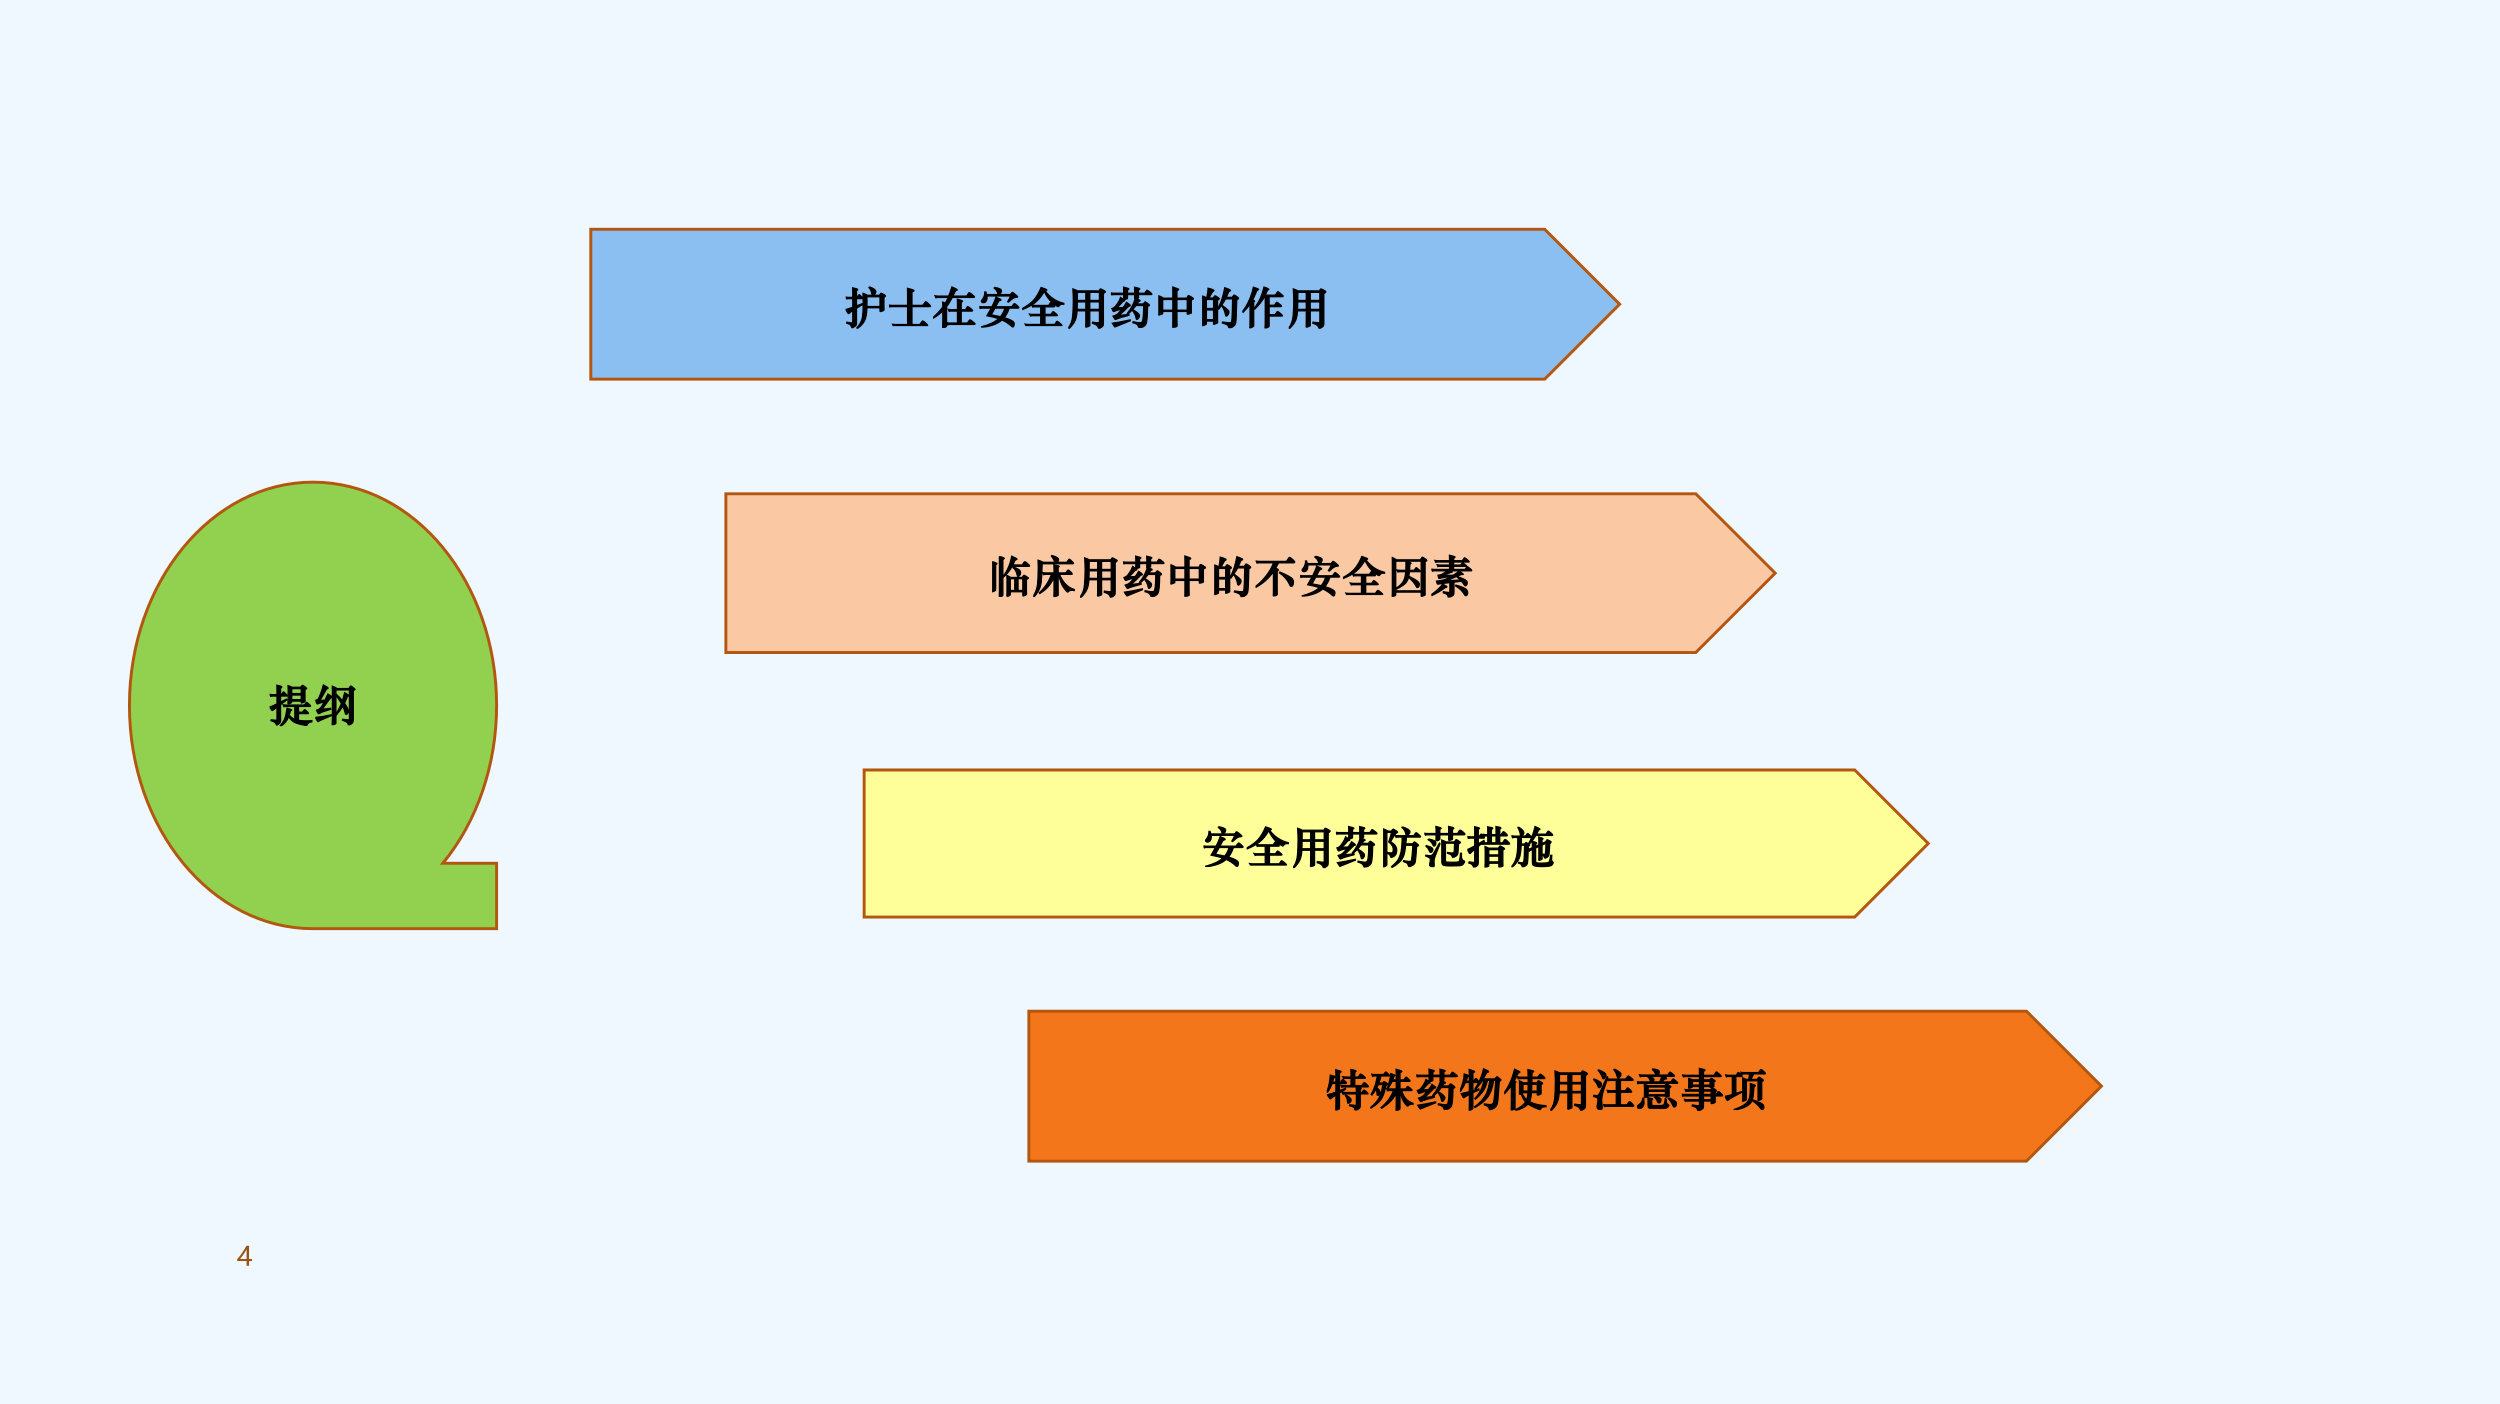 <?xml version="1.0" encoding="UTF-8" standalone="no"?>
<!DOCTYPE svg PUBLIC "-//W3C//DTD SVG 1.1//EN" "http://www.w3.org/Graphics/SVG/1.1/DTD/svg11.dtd">
<svg xmlns="http://www.w3.org/2000/svg" xmlns:xlink="http://www.w3.org/1999/xlink" version="1.1" width="850.56pt" height="477.72pt" viewBox="0 0 850.56 477.72">
<rect x="0" y="0" width="850.56" height="477.72" fill="#333333" stroke="none"/>
<g enable-background="new">
<g>
<g id="Layer-1" data-name="Artifact">
<clipPath id="cp57">
<path transform="matrix(1,0,0,-1,0,477.72)" d="M 0 0 L 850.56 0 L 850.56 477.72 L 0 477.72 Z " fill-rule="evenodd"/>
</clipPath>
<g clip-path="url(#cp57)">
<path transform="matrix(1,0,0,-1,0,477.72)" d="M 0 0 L 850.56 0 L 850.56 477.72 L 0 477.72 Z " fill="#f0f8ff" fill-rule="evenodd"/>
</g>
</g>
<g id="Layer-1" data-name="P">
<path transform="matrix(1,0,0,-1,0,477.72)" d="M 201 399.72 L 525.54 399.72 L 551.04 374.22 L 525.54 348.72 L 201 348.72 Z " fill="#8bbef1" fill-rule="evenodd"/>
<path transform="matrix(1,0,0,-1,0,477.72)" stroke-width="1" stroke-linecap="butt" stroke-miterlimit="10" stroke-linejoin="miter" fill="none" stroke="#b35610" d="M 201 399.72 L 525.54 399.72 L 551.04 374.22 L 525.54 348.72 L 201 348.72 Z "/>
</g>
<g id="Layer-1" data-name="P">
<clipPath id="cp58">
<path transform="matrix(1,0,0,-1,0,477.72)" d="M 0 0 L 850.56 0 L 850.56 477.72 L 0 477.72 Z " fill-rule="evenodd"/>
</clipPath>
<g clip-path="url(#cp58)">
<symbol id="font_3b_2fc5">
<path d="M .541 .948 C .588 .93 .624 .912 .648 .894 C .672 .877 .684 .858 .684 .837 C .684 .817 .676 .799 .66 .783 C .644 .768 .63 .76 .617 .76 C .604 .76 .596 .772 .592 .797 C .587 .826 .581 .849 .574 .865 C .567 .882 .552 .904 .529 .932 L .541 .948 M .162 .68 L .067 .68 C .05 .68 .036 .678 .024 .675 L .007 .713 C .021 .71 .038 .708 .057 .708 L .162 .708 L .162 .819 C .162 .858 .161 .894 .16 .927 C .213 .914 .245 .905 .256 .9 C .268 .895 .274 .891 .274 .886 C .274 .881 .265 .873 .246 .861 L .246 .708 L .257 .708 L .292 .757 C .298 .765 .303 .769 .308 .769 C .313 .769 .32 .764 .33 .754 L .365 .717 C .378 .703 .385 .693 .385 .688 C .385 .683 .379 .68 .366 .68 L .246 .68 L .246 .516 L .375 .564 L .382 .544 L .246 .463 L .246 .122 C .246 .102 .242 .086 .235 .075 C .228 .064 .213 .052 .19 .039 C .168 .026 .154 .019 .147 .019 C .141 .019 .137 .025 .134 .037 C .128 .063 .116 .081 .099 .092 C .082 .103 .056 .113 .023 .124 L .027 .145 C .079 .135 .112 .13 .125 .13 C .139 .13 .149 .132 .154 .135 C .159 .138 .162 .145 .162 .158 L .162 .411 C .127 .388 .099 .366 .08 .346 C .076 .342 .072 .34 .068 .34 C .064 .34 .06 .342 .056 .345 C .052 .348 .033 .378 0 .433 C .061 .45 .115 .467 .162 .485 L .162 .68 M .498 .755 L .769 .755 L .789 .789 C .795 .799 .8 .804 .805 .804 C .81 .804 .828 .795 .858 .778 C .889 .761 .904 .749 .904 .742 C .904 .735 .892 .724 .868 .71 L .868 .504 C .868 .488 .868 .474 .869 .461 L .871 .43 C .871 .424 .868 .419 .863 .414 C .858 .409 .846 .404 .828 .397 C .811 .39 .797 .387 .788 .387 C .782 .387 .779 .391 .779 .4 L .779 .473 L .482 .473 C .479 .345 .462 .249 .431 .184 C .4 .12 .345 .059 .266 0 L .253 .015 C .32 .094 .36 .165 .375 .23 C .39 .295 .398 .406 .398 .564 C .398 .637 .397 .716 .394 .801 C .437 .786 .472 .771 .498 .755 M .779 .502 L .779 .723 L .482 .723 C .483 .698 .484 .666 .484 .627 C .484 .588 .483 .547 .482 .502 L .779 .502 Z "/>
</symbol>
<symbol id="font_3b_3b20">
<path d="M .422 .442 L .062 .442 C .044 .442 .03 .44 .02 .435 L 0 .475 C .014 .472 .031 .47 .05 .47 L .422 .47 L .422 .764 C .422 .798 .421 .829 .42 .858 C .519 .835 .569 .817 .569 .804 C .569 .797 .553 .786 .521 .771 L .521 .47 L .766 .47 L .822 .544 C .827 .551 .832 .554 .837 .554 C .844 .554 .864 .538 .896 .506 C .928 .475 .944 .456 .944 .449 C .944 .444 .937 .442 .922 .442 L .521 .442 L .521 .036 L .7 .036 L .748 .103 C .755 .112 .761 .117 .768 .117 C .775 .117 .796 .102 .829 .072 C .862 .041 .879 .023 .879 .017 C .879 .01 .872 .007 .859 .007 L .142 .007 C .124 .007 .11 .005 .1 0 L .082 .041 C .096 .038 .113 .036 .132 .036 L .422 .036 L .422 .442 Z "/>
</symbol>
<symbol id="font_3b_42bb">
<path d="M .343 .693 L .108 .693 C .09 .693 .076 .691 .066 .686 L .046 .729 C .06 .726 .077 .724 .096 .724 L .355 .724 C .38 .784 .404 .853 .427 .931 C .508 .9 .549 .877 .549 .863 C .549 .858 .544 .855 .535 .855 C .526 .855 .52 .853 .515 .848 C .51 .843 .503 .832 .494 .815 C .485 .798 .471 .767 .45 .724 L .763 .724 L .809 .793 C .813 .8 .817 .803 .822 .803 C .829 .803 .851 .788 .887 .758 C .924 .729 .942 .71 .942 .703 C .942 .696 .934 .693 .918 .693 L .435 .693 C .395 .611 .352 .541 .307 .482 L .307 .046 C .307 .04 .306 .036 .303 .034 C .301 .031 .295 .027 .284 .022 C .274 .016 .263 .011 .25 .007 C .237 .002 .229 0 .224 0 C .22 0 .218 .003 .218 .008 L .22 .055 C .221 .088 .222 .117 .222 .144 L .222 .387 C .165 .331 .095 .277 .012 .225 L 0 .237 C .089 .316 .163 .397 .222 .478 C .222 .533 .221 .57 .22 .588 C .251 .578 .271 .571 .28 .566 C .3 .6 .321 .642 .343 .693 M .554 .112 L .554 .384 L .409 .384 C .391 .384 .377 .382 .367 .377 L .347 .42 C .361 .417 .378 .415 .397 .415 L .554 .415 L .554 .559 C .554 .61 .553 .642 .552 .653 C .582 .647 .609 .639 .634 .629 C .659 .62 .672 .612 .672 .607 C .672 .602 .661 .594 .639 .585 L .639 .415 L .739 .415 L .769 .469 C .774 .479 .781 .484 .79 .484 C .799 .484 .82 .471 .852 .444 C .884 .418 .9 .401 .9 .394 C .9 .387 .892 .384 .875 .384 L .639 .384 L .639 .112 L .78 .112 L .822 .172 C .828 .18 .834 .184 .84 .184 C .846 .184 .86 .176 .881 .16 C .902 .144 .92 .13 .934 .117 C .948 .104 .955 .096 .955 .092 C .955 .085 .947 .081 .932 .081 L .376 .081 C .358 .081 .344 .079 .334 .074 L .316 .117 C .33 .114 .347 .112 .366 .112 L .554 .112 Z "/>
</symbol>
<symbol id="font_3b_2793">
<path d="M .342 .913 C .393 .904 .432 .893 .459 .88 C .487 .868 .501 .852 .501 .832 C .501 .823 .498 .812 .493 .799 C .488 .786 .478 .776 .464 .767 C .451 .758 .441 .754 .434 .754 C .427 .754 .422 .759 .419 .77 C .411 .802 .401 .826 .388 .843 C .375 .86 .358 .878 .335 .895 L .342 .913 M .172 .717 C .174 .704 .175 .692 .175 .681 C .175 .646 .167 .617 .152 .596 C .137 .575 .117 .564 .091 .564 C .076 .564 .065 .568 .057 .575 C .049 .582 .045 .59 .045 .597 C .045 .605 .052 .617 .065 .634 C .106 .684 .125 .742 .124 .807 L .147 .807 C .156 .784 .162 .764 .165 .748 L .706 .748 L .735 .788 C .739 .794 .743 .797 .748 .797 C .753 .797 .76 .794 .77 .787 C .781 .78 .798 .767 .822 .746 C .846 .726 .86 .714 .863 .71 C .867 .706 .869 .702 .869 .698 C .869 .691 .858 .686 .835 .685 C .812 .684 .79 .678 .769 .666 C .748 .654 .712 .624 .659 .577 L .642 .587 C .671 .633 .692 .676 .707 .717 L .172 .717 M .269 .441 L .06 .441 C .042 .441 .028 .439 .018 .434 L 0 .476 C .014 .473 .031 .471 .05 .471 L .285 .471 C .322 .544 .353 .616 .378 .689 C .407 .678 .432 .667 .452 .656 C .472 .646 .483 .639 .486 .636 C .489 .633 .49 .63 .49 .627 C .49 .619 .484 .615 .473 .614 C .454 .613 .436 .597 .421 .566 C .406 .536 .39 .504 .371 .471 L .733 .471 L .781 .534 C .787 .541 .792 .545 .796 .545 C .8 .545 .807 .541 .816 .534 C .826 .527 .839 .515 .855 .5 C .872 .485 .883 .475 .888 .468 C .893 .462 .896 .457 .896 .452 C .896 .445 .89 .441 .878 .441 L .678 .441 C .649 .355 .611 .283 .563 .224 C .714 .181 .79 .137 .79 .09 C .79 .069 .787 .05 .781 .035 C .775 .02 .768 .012 .761 .012 C .754 .012 .748 .014 .743 .018 C .738 .021 .731 .027 .722 .036 C .66 .093 .59 .139 .513 .172 C .462 .127 .401 .091 .329 .065 C .257 .038 .165 .017 .052 0 L .048 .017 C .229 .066 .358 .127 .436 .202 C .37 .225 .282 .247 .172 .268 C .219 .351 .252 .408 .269 .441 M .578 .441 L .355 .441 L .269 .288 C .348 .275 .417 .261 .478 .246 C .523 .299 .557 .364 .578 .441 Z "/>
</symbol>
<symbol id="font_3b_398c">
<path d="M .498 .788 C .443 .687 .377 .605 .302 .542 C .227 .479 .129 .424 .009 .377 L 0 .397 C .107 .455 .191 .517 .253 .582 C .315 .648 .374 .746 .429 .876 C .516 .848 .56 .829 .56 .82 C .56 .815 .554 .812 .543 .809 C .532 .806 .523 .804 .518 .802 C .625 .655 .767 .56 .944 .516 L .943 .495 C .934 .496 .926 .497 .918 .497 C .875 .497 .846 .481 .83 .449 C .827 .444 .822 .442 .815 .442 C .81 .442 .802 .445 .793 .451 C .745 .481 .704 .512 .669 .544 C .635 .576 .604 .611 .577 .65 C .55 .689 .524 .735 .498 .788 M .42 .438 L .281 .438 C .263 .438 .249 .436 .239 .432 L .221 .474 C .235 .471 .252 .469 .271 .469 L .6 .469 L .632 .518 C .638 .527 .643 .532 .647 .532 C .654 .532 .671 .519 .698 .493 C .725 .467 .738 .451 .738 .445 C .738 .44 .731 .438 .717 .438 L .516 .438 L .516 .266 L .651 .266 L .686 .316 C .691 .324 .697 .328 .703 .328 C .709 .328 .727 .315 .756 .29 C .786 .265 .801 .25 .801 .244 C .801 .239 .793 .236 .778 .236 L .516 .236 L .516 .038 L .737 .038 L .777 .098 C .782 .105 .787 .109 .794 .109 C .801 .109 .82 .095 .853 .067 C .886 .039 .903 .022 .903 .016 C .903 .009 .895 .006 .879 .006 L .134 .006 C .116 .006 .102 .004 .092 0 L .067 .043 C .081 .04 .098 .038 .117 .038 L .42 .038 L .42 .236 L .233 .236 C .218 .236 .204 .234 .191 .229 L .166 .271 C .18 .268 .197 .266 .216 .266 L .42 .266 L .42 .438 Z "/>
</symbol>
<symbol id="font_3b_41e4">
<path d="M .209 .858 L .697 .858 L .717 .89 C .723 .899 .729 .904 .734 .904 C .739 .904 .754 .897 .779 .883 C .804 .87 .821 .86 .829 .853 C .837 .846 .841 .84 .841 .834 C .841 .828 .826 .816 .796 .799 L .796 .133 C .796 .101 .793 .079 .788 .067 C .783 .055 .768 .042 .744 .028 C .721 .013 .705 .006 .697 .006 C .689 .006 .684 .012 .681 .025 C .671 .068 .627 .101 .548 .123 L .55 .148 C .609 .139 .648 .134 .666 .134 C .684 .134 .695 .136 .699 .14 C .704 .143 .706 .15 .706 .159 L .706 .406 L .487 .406 L .487 .181 C .487 .147 .487 .124 .488 .111 L .489 .075 C .489 .066 .477 .057 .453 .049 C .429 .04 .412 .036 .403 .036 C .398 .036 .395 .039 .395 .046 L .397 .087 C .398 .115 .398 .146 .398 .179 L .398 .406 L .199 .406 C .195 .319 .181 .246 .156 .189 C .131 .132 .085 .069 .017 0 L 0 .014 C .057 .089 .091 .182 .1 .294 C .109 .406 .114 .522 .114 .641 C .114 .707 .111 .794 .104 .903 C .135 .894 .17 .879 .209 .858 M .205 .641 L .398 .641 L .398 .824 L .207 .824 C .207 .779 .206 .718 .205 .641 M .487 .641 L .706 .641 L .706 .824 L .487 .824 L .487 .641 M .398 .609 L .204 .609 C .205 .542 .204 .485 .2 .438 L .398 .438 L .398 .609 M .706 .609 L .487 .609 L .487 .438 L .706 .438 L .706 .609 Z "/>
</symbol>
<symbol id="font_3b_410a">
<path d="M .54 .758 L .376 .758 L .376 .679 C .376 .672 .374 .666 .369 .663 C .364 .66 .353 .657 .335 .653 C .317 .649 .305 .647 .298 .647 C .291 .647 .288 .65 .288 .656 L .29 .693 C .291 .708 .291 .73 .291 .758 L .063 .758 C .046 .758 .032 .756 .021 .752 L 0 .794 C .014 .791 .031 .789 .05 .789 L .291 .789 L .291 .854 C .291 .876 .29 .9 .288 .927 C .369 .908 .409 .894 .409 .885 C .409 .881 .398 .873 .376 .861 L .376 .789 L .54 .789 L .54 .852 C .54 .874 .539 .898 .537 .925 C .617 .908 .657 .896 .657 .887 C .657 .881 .646 .873 .625 .862 L .625 .789 L .767 .789 L .808 .847 C .812 .854 .816 .857 .821 .857 C .828 .857 .849 .844 .882 .817 C .915 .791 .932 .775 .932 .768 C .932 .761 .925 .758 .911 .758 L .625 .758 C .625 .739 .625 .725 .626 .716 L .628 .69 C .628 .687 .627 .684 .626 .682 C .625 .681 .62 .678 .609 .673 C .598 .668 .586 .664 .572 .661 C .633 .642 .663 .628 .663 .619 C .663 .614 .658 .611 .648 .608 C .639 .606 .631 .602 .624 .595 C .618 .588 .607 .572 .59 .545 L .735 .545 L .765 .584 C .769 .589 .774 .592 .78 .592 C .786 .592 .796 .586 .811 .574 L .854 .541 C .868 .53 .875 .521 .875 .514 C .875 .507 .861 .499 .832 .49 C .83 .352 .826 .259 .82 .212 C .815 .165 .809 .13 .802 .107 C .795 .084 .783 .065 .766 .051 C .749 .036 .727 .024 .7 .015 C .673 .005 .656 0 .649 0 C .642 0 .637 .005 .634 .015 C .624 .047 .608 .071 .586 .086 C .564 .101 .535 .112 .499 .121 L .503 .142 C .576 .127 .624 .119 .649 .119 C .674 .119 .692 .123 .701 .13 C .71 .137 .717 .152 .722 .174 C .727 .196 .732 .232 .736 .282 C .741 .333 .743 .409 .743 .511 L .568 .511 C .518 .438 .458 .375 .388 .32 L .373 .332 C .456 .434 .515 .542 .549 .656 C .543 .656 .54 .661 .54 .67 L .54 .758 M .252 .431 C .213 .422 .177 .413 .143 .402 C .109 .391 .088 .384 .079 .379 C .07 .374 .065 .372 .063 .372 C .054 .372 .04 .395 .022 .441 C .044 .447 .063 .456 .08 .469 C .097 .482 .122 .512 .153 .558 C .184 .605 .207 .65 .22 .693 C .283 .654 .314 .629 .314 .618 C .314 .615 .313 .613 .311 .612 C .309 .611 .304 .611 .297 .611 C .29 .611 .284 .61 .279 .607 C .275 .604 .27 .599 .264 .592 C .225 .545 .182 .5 .135 .456 L .277 .463 C .304 .497 .33 .537 .356 .582 C .413 .545 .441 .52 .441 .509 C .441 .503 .435 .5 .424 .5 C .413 .5 .399 .49 .381 .471 C .334 .419 .268 .356 .181 .283 L .409 .309 L .411 .288 C .251 .248 .152 .217 .114 .196 C .109 .193 .105 .191 .102 .191 C .1 .191 .098 .192 .096 .194 C .095 .196 .089 .205 .078 .221 C .067 .237 .058 .253 .049 .268 C .096 .283 .131 .3 .152 .318 C .173 .337 .207 .374 .252 .431 M .505 .412 C .554 .383 .588 .359 .607 .341 C .626 .324 .638 .311 .642 .304 C .646 .297 .648 .289 .648 .28 C .648 .259 .641 .24 .626 .222 C .611 .204 .599 .195 .59 .195 C .581 .195 .575 .205 .571 .225 C .56 .284 .534 .342 .492 .398 L .505 .412 M .441 .165 L .179 .059 C .14 .044 .116 .034 .108 .03 C .1 .025 .095 .023 .093 .023 C .091 .023 .089 .024 .087 .025 C .086 .026 .078 .037 .064 .059 C .05 .08 .04 .097 .033 .108 C .158 .127 .293 .152 .438 .184 L .441 .165 Z "/>
</symbol>
<symbol id="font_3b_4431">
<path d="M .118 .67 L .328 .67 L .328 .835 C .328 .87 .327 .899 .326 .924 C .376 .907 .411 .895 .431 .887 C .451 .88 .462 .873 .462 .866 C .462 .86 .448 .852 .421 .841 L .421 .67 L .645 .67 L .671 .719 C .675 .726 .679 .73 .684 .73 C .69 .73 .711 .72 .745 .7 C .779 .681 .796 .667 .796 .66 C .796 .653 .779 .641 .746 .626 L .746 .39 C .746 .38 .746 .371 .747 .362 L .749 .341 C .749 .336 .745 .332 .739 .328 C .732 .324 .719 .319 .701 .314 C .682 .309 .668 .307 .66 .307 C .656 .307 .654 .31 .654 .317 L .654 .37 L .421 .37 L .421 .145 C .421 .123 .421 .1 .423 .075 L .424 .041 C .424 .036 .421 .031 .417 .028 C .412 .025 .397 .019 .373 .012 C .349 .004 .335 0 .331 0 C .327 0 .325 .005 .325 .016 L .327 .055 C .327 .082 .328 .112 .328 .145 L .328 .37 L .098 .37 L .098 .327 C .098 .322 .095 .318 .09 .314 C .084 .31 .07 .304 .048 .297 C .026 .29 .012 .286 .007 .286 C .002 .286 0 .289 .001 .296 C .004 .319 .006 .344 .006 .371 L .006 .643 C .006 .671 .005 .699 .003 .728 C .051 .709 .089 .69 .118 .67 M .328 .641 L .098 .641 L .098 .399 L .328 .399 L .328 .641 M .654 .399 L .654 .641 L .421 .641 L .421 .399 L .654 .399 Z "/>
</symbol>
<symbol id="font_3b_2b65">
<path d="M .53 .664 C .501 .606 .45 .529 .378 .433 L .361 .444 C .402 .534 .433 .61 .453 .673 C .473 .736 .493 .818 .513 .918 C .543 .907 .57 .897 .594 .887 C .617 .877 .631 .87 .636 .866 C .641 .863 .644 .859 .644 .854 C .644 .849 .638 .846 .627 .843 C .616 .84 .609 .836 .605 .831 C .601 .826 .594 .808 .582 .779 C .57 .75 .558 .723 .546 .698 L .682 .698 L .709 .739 C .715 .748 .721 .752 .727 .752 C .733 .752 .751 .741 .781 .72 C .811 .699 .826 .685 .826 .676 C .826 .667 .812 .657 .784 .645 C .779 .456 .775 .329 .773 .264 C .77 .199 .766 .154 .762 .131 C .758 .107 .749 .086 .736 .067 C .722 .048 .702 .033 .675 .02 C .647 .007 .628 0 .617 0 C .611 0 .607 .005 .605 .015 C .599 .034 .593 .048 .585 .059 C .577 .07 .563 .08 .544 .089 C .524 .098 .495 .108 .456 .119 L .461 .14 C .54 .129 .59 .123 .611 .123 C .631 .123 .645 .125 .653 .13 C .661 .134 .666 .141 .669 .151 C .671 .161 .674 .184 .677 .22 C .679 .257 .682 .316 .685 .397 C .687 .479 .689 .568 .69 .664 L .53 .664 M .154 .683 L .251 .683 L .278 .723 C .282 .73 .287 .734 .293 .734 C .298 .734 .315 .725 .344 .707 C .372 .689 .387 .675 .387 .666 C .387 .657 .374 .648 .349 .638 L .349 .225 C .349 .196 .349 .175 .35 .163 L .351 .129 C .351 .126 .35 .123 .348 .121 C .346 .118 .34 .115 .33 .11 C .32 .105 .307 .1 .292 .095 C .277 .09 .268 .087 .264 .087 C .26 .087 .259 .091 .259 .098 L .259 .161 L .096 .161 L .096 .102 C .096 .095 .093 .089 .087 .085 C .081 .081 .067 .075 .047 .068 C .027 .06 .014 .056 .008 .056 C .002 .056 0 .06 .001 .068 C .004 .099 .006 .132 .006 .167 L .006 .647 C .006 .675 .005 .703 .003 .732 C .039 .719 .073 .704 .104 .686 C .124 .777 .134 .85 .135 .907 C .164 .901 .192 .893 .218 .883 C .244 .873 .259 .866 .263 .863 C .267 .86 .269 .856 .269 .852 C .269 .845 .263 .841 .253 .838 C .245 .836 .236 .827 .226 .812 C .216 .797 .192 .754 .154 .683 M .259 .446 L .259 .651 L .096 .651 L .096 .446 L .259 .446 M .259 .193 L .259 .413 L .096 .413 L .096 .193 L .259 .193 M .461 .513 C .509 .478 .542 .452 .561 .435 C .579 .418 .592 .405 .598 .397 C .604 .389 .607 .378 .607 .365 C .607 .341 .599 .32 .584 .301 C .568 .282 .556 .273 .546 .273 C .536 .273 .53 .287 .526 .314 C .522 .342 .513 .373 .499 .407 C .485 .442 .469 .472 .45 .499 L .461 .513 Z "/>
</symbol>
<symbol id="font_3b_4518">
<path d="M .518 .754 L .748 .754 L .791 .82 C .796 .828 .8 .832 .805 .832 C .81 .832 .818 .827 .83 .818 C .843 .809 .859 .795 .879 .778 C .899 .761 .912 .75 .917 .744 C .923 .739 .926 .734 .926 .73 C .926 .723 .919 .72 .905 .72 L .606 .72 L .606 .525 L .728 .525 L .766 .582 C .771 .589 .776 .592 .781 .592 C .786 .592 .796 .587 .809 .577 L .859 .538 C .88 .523 .89 .511 .89 .504 C .89 .497 .884 .494 .872 .494 L .606 .494 L .606 .311 L .741 .311 L .784 .373 C .789 .38 .794 .383 .8 .383 C .807 .383 .827 .369 .86 .34 C .893 .311 .91 .294 .91 .288 C .91 .283 .903 .28 .89 .28 L .606 .28 L .606 .05 C .606 .046 .605 .043 .602 .041 C .6 .038 .593 .033 .581 .026 C .57 .019 .557 .013 .544 .008 C .531 .003 .522 0 .518 0 C .515 0 .513 .003 .513 .009 L .517 .102 C .518 .13 .518 .158 .518 .185 L .518 .72 L .501 .72 C .458 .636 .385 .542 .283 .439 L .268 .454 C .327 .532 .373 .608 .406 .681 C .439 .755 .467 .84 .49 .937 C .532 .924 .561 .913 .577 .904 C .593 .895 .601 .889 .601 .886 C .601 .881 .596 .878 .585 .875 C .574 .873 .566 .865 .561 .851 C .556 .837 .541 .805 .518 .754 M .173 .549 C .13 .487 .078 .425 .015 .364 L 0 .377 C .125 .546 .208 .732 .249 .935 C .328 .91 .368 .893 .368 .884 C .368 .88 .363 .877 .353 .874 C .343 .871 .335 .866 .329 .857 C .323 .849 .311 .823 .294 .779 C .277 .736 .256 .69 .231 .643 C .253 .635 .266 .63 .271 .627 C .276 .624 .278 .621 .278 .618 C .278 .615 .271 .609 .256 .601 L .256 .058 C .256 .053 .255 .049 .254 .047 C .253 .045 .246 .041 .233 .034 C .221 .027 .209 .021 .196 .016 C .183 .011 .175 .009 .172 .009 C .169 .009 .168 .013 .168 .02 L .171 .073 C .172 .109 .173 .15 .173 .197 L .173 .549 Z "/>
</symbol>
<use xlink:href="#font_3b_2fc5" transform="matrix(15,0,0,-15,287.71,111.805)"/>
<use xlink:href="#font_3b_3b20" transform="matrix(15,0,0,-15,302.455,110.95)"/>
<use xlink:href="#font_3b_42bb" transform="matrix(15,0,0,-15,317.44,111.595)"/>
<use xlink:href="#font_3b_2793" transform="matrix(15,0,0,-15,333.205,111.445)"/>
<use xlink:href="#font_3b_398c" transform="matrix(15,0,0,-15,347.785,110.95)"/>
<use xlink:href="#font_3b_41e4" transform="matrix(15,0,0,-15,363.46,111.835)"/>
<use xlink:href="#font_3b_410a" transform="matrix(15,0,0,-15,377.95,111.595)"/>
<use xlink:href="#font_3b_4431" transform="matrix(15,0,0,-15,394.11,111.505)"/>
<use xlink:href="#font_3b_2b65" transform="matrix(15,0,0,-15,409.005,111.655)"/>
<use xlink:href="#font_3b_4518" transform="matrix(15,0,0,-15,422.695,111.73)"/>
<use xlink:href="#font_3b_41e4" transform="matrix(15,0,0,-15,438.46,111.835)"/>
<use xlink:href="#font_3b_2fc5" stroke-width=".029" stroke-linecap="butt" stroke-miterlimit="10" stroke-linejoin="miter" transform="matrix(15,0,0,-15,287.71,111.805)" fill="none" stroke="#000000"/>
<use xlink:href="#font_3b_3b20" stroke-width=".029" stroke-linecap="butt" stroke-miterlimit="10" stroke-linejoin="miter" transform="matrix(15,0,0,-15,302.455,110.95)" fill="none" stroke="#000000"/>
<use xlink:href="#font_3b_42bb" stroke-width=".029" stroke-linecap="butt" stroke-miterlimit="10" stroke-linejoin="miter" transform="matrix(15,0,0,-15,317.44,111.595)" fill="none" stroke="#000000"/>
<use xlink:href="#font_3b_2793" stroke-width=".029" stroke-linecap="butt" stroke-miterlimit="10" stroke-linejoin="miter" transform="matrix(15,0,0,-15,333.205,111.445)" fill="none" stroke="#000000"/>
<use xlink:href="#font_3b_398c" stroke-width=".029" stroke-linecap="butt" stroke-miterlimit="10" stroke-linejoin="miter" transform="matrix(15,0,0,-15,347.785,110.95)" fill="none" stroke="#000000"/>
<use xlink:href="#font_3b_41e4" stroke-width=".029" stroke-linecap="butt" stroke-miterlimit="10" stroke-linejoin="miter" transform="matrix(15,0,0,-15,363.46,111.835)" fill="none" stroke="#000000"/>
<use xlink:href="#font_3b_410a" stroke-width=".029" stroke-linecap="butt" stroke-miterlimit="10" stroke-linejoin="miter" transform="matrix(15,0,0,-15,377.95,111.595)" fill="none" stroke="#000000"/>
<use xlink:href="#font_3b_4431" stroke-width=".029" stroke-linecap="butt" stroke-miterlimit="10" stroke-linejoin="miter" transform="matrix(15,0,0,-15,394.11,111.505)" fill="none" stroke="#000000"/>
<use xlink:href="#font_3b_2b65" stroke-width=".029" stroke-linecap="butt" stroke-miterlimit="10" stroke-linejoin="miter" transform="matrix(15,0,0,-15,409.005,111.655)" fill="none" stroke="#000000"/>
<use xlink:href="#font_3b_4518" stroke-width=".029" stroke-linecap="butt" stroke-miterlimit="10" stroke-linejoin="miter" transform="matrix(15,0,0,-15,422.695,111.73)" fill="none" stroke="#000000"/>
<use xlink:href="#font_3b_41e4" stroke-width=".029" stroke-linecap="butt" stroke-miterlimit="10" stroke-linejoin="miter" transform="matrix(15,0,0,-15,438.46,111.835)" fill="none" stroke="#000000"/>
</g>
</g>
<g id="Layer-1" data-name="P">
<path transform="matrix(1,0,0,-1,0,477.72)" d="M 246.96 309.72 L 576.95 309.72 L 603.96 282.72 L 576.95 255.72 L 246.96 255.72 Z " fill="#fac9a3" fill-rule="evenodd"/>
<path transform="matrix(1,0,0,-1,0,477.72)" stroke-width="1" stroke-linecap="butt" stroke-miterlimit="10" stroke-linejoin="miter" fill="none" stroke="#b35610" d="M 246.96 309.72 L 576.95 309.72 L 603.96 282.72 L 576.95 255.72 L 246.96 255.72 Z "/>
</g>
<g id="Layer-1" data-name="P">
<clipPath id="cp60">
<path transform="matrix(1,0,0,-1,0,477.72)" d="M 0 0 L 850.56 0 L 850.56 477.72 L 0 477.72 Z " fill-rule="evenodd"/>
</clipPath>
<g clip-path="url(#cp60)">
<symbol id="font_3b_347a">
<path d="M .453 .695 C .408 .612 .346 .532 .265 .457 L .252 .471 C .348 .6 .412 .752 .443 .925 C .524 .891 .564 .868 .564 .856 C .564 .851 .558 .848 .547 .847 C .536 .846 .528 .841 .521 .834 C .515 .827 .508 .814 .501 .796 C .494 .779 .483 .755 .469 .726 L .68 .726 L .724 .789 C .729 .796 .735 .799 .743 .799 C .751 .799 .771 .785 .803 .757 C .835 .729 .851 .712 .851 .705 C .851 .698 .845 .695 .834 .695 L .453 .695 M .162 .918 C .237 .903 .274 .89 .274 .877 C .274 .87 .263 .861 .242 .849 L .242 .046 C .242 .038 .241 .033 .24 .031 C .239 .029 .234 .025 .225 .02 C .216 .015 .206 .01 .194 .006 C .182 .002 .173 0 .168 0 C .163 0 .161 .005 .161 .016 L .162 .056 C .163 .083 .164 .113 .164 .146 L .164 .829 C .164 .862 .163 .892 .162 .918 M .001 .802 C .042 .79 .07 .78 .086 .771 C .103 .763 .111 .758 .111 .755 C .111 .75 .1 .744 .079 .735 L .079 .166 C .079 .157 .077 .15 .074 .147 C .071 .144 .06 .138 .041 .129 C .023 .12 .012 .116 .007 .116 C .002 .116 0 .12 0 .129 L .003 .256 L .003 .713 C .003 .746 .002 .776 .001 .802 M .482 .681 C .532 .662 .572 .642 .601 .623 C .63 .604 .645 .581 .645 .554 C .645 .528 .638 .507 .625 .491 C .612 .476 .601 .468 .59 .468 C .583 .468 .578 .47 .575 .475 C .572 .48 .569 .489 .566 .501 C .549 .576 .518 .631 .473 .666 L .482 .681 M .42 .443 L .684 .443 L .707 .48 C .712 .489 .718 .493 .723 .493 C .728 .493 .741 .486 .762 .473 C .783 .46 .798 .45 .807 .443 C .817 .437 .822 .431 .822 .426 C .822 .421 .807 .411 .777 .398 L .777 .159 C .777 .134 .777 .114 .778 .1 L .78 .066 C .78 .061 .779 .058 .777 .056 C .775 .053 .769 .049 .758 .043 C .748 .037 .737 .032 .726 .028 C .715 .024 .707 .022 .702 .022 C .697 .022 .695 .027 .695 .038 L .695 .118 L .411 .118 L .411 .061 C .411 .051 .408 .044 .403 .039 C .398 .034 .389 .029 .375 .023 C .361 .017 .35 .014 .341 .014 C .336 .014 .334 .017 .334 .024 L .336 .118 L .336 .404 C .336 .432 .335 .46 .333 .489 C .366 .475 .395 .46 .42 .443 M .512 .415 L .411 .415 L .411 .148 L .512 .148 L .512 .415 M .695 .148 L .695 .415 L .587 .415 L .587 .148 L .695 .148 Z "/>
</symbol>
<symbol id="font_3b_2a93">
<path d="M .488 .789 C .471 .844 .446 .89 .412 .926 L .421 .943 C .523 .916 .574 .885 .574 .849 C .574 .832 .563 .812 .542 .789 L .758 .789 L .804 .848 C .809 .855 .814 .859 .818 .859 C .823 .859 .832 .852 .846 .839 L .89 .799 C .905 .785 .913 .774 .913 .766 C .913 .759 .906 .755 .892 .755 L .202 .755 C .201 .671 .198 .589 .193 .51 C .189 .431 .184 .372 .179 .333 C .174 .294 .165 .257 .153 .221 C .141 .186 .124 .15 .101 .114 C .079 .078 .05 .04 .015 0 L 0 .012 C .038 .079 .064 .141 .079 .198 C .094 .255 .104 .334 .107 .435 C .111 .537 .113 .619 .113 .681 C .113 .744 .112 .796 .109 .837 C .143 .828 .182 .812 .225 .789 L .488 .789 M .412 .515 L .269 .515 C .254 .515 .242 .513 .235 .509 L .219 .553 C .232 .55 .246 .548 .261 .548 L .471 .548 L .471 .618 C .471 .669 .47 .705 .468 .728 C .549 .715 .59 .705 .59 .696 C .59 .692 .581 .686 .564 .677 L .564 .548 L .739 .548 L .78 .606 C .784 .612 .788 .615 .792 .615 C .798 .615 .815 .602 .843 .575 C .871 .549 .885 .532 .885 .525 C .885 .518 .878 .515 .863 .515 L .596 .515 C .669 .332 .78 .217 .931 .171 L .93 .148 C .911 .151 .893 .153 .877 .153 C .834 .153 .806 .142 .795 .121 C .792 .115 .788 .112 .783 .112 C .769 .112 .738 .145 .69 .212 C .642 .279 .604 .38 .577 .515 L .564 .515 L .564 .163 C .564 .137 .564 .116 .565 .1 L .566 .048 C .566 .042 .564 .038 .561 .035 C .558 .032 .545 .027 .522 .02 C .499 .013 .482 .01 .472 .01 C .469 .01 .467 .012 .467 .015 C .467 .018 .468 .031 .469 .052 C .47 .073 .471 .107 .471 .154 L .471 .444 C .431 .36 .386 .289 .335 .232 C .284 .175 .222 .125 .148 .08 L .136 .096 C .263 .211 .355 .35 .412 .515 Z "/>
</symbol>
<symbol id="font_3b_291c">
<path d="M .407 .761 L .075 .761 C .058 .761 .044 .759 .032 .756 L .013 .799 C .027 .796 .044 .794 .063 .794 L .701 .794 L .755 .873 C .761 .882 .766 .886 .769 .886 C .773 .886 .783 .881 .798 .87 C .814 .859 .829 .848 .842 .836 C .855 .825 .866 .813 .875 .802 C .884 .791 .889 .783 .889 .778 C .889 .767 .882 .761 .869 .761 L .523 .761 C .498 .712 .476 .673 .457 .642 C .472 .631 .486 .623 .499 .618 C .512 .613 .519 .606 .519 .597 C .519 .588 .509 .58 .49 .572 L .49 .151 C .49 .12 .49 .097 .491 .084 L .492 .048 C .492 .036 .48 .025 .457 .015 C .434 .005 .419 0 .41 0 C .405 0 .402 .004 .402 .012 L .404 .068 C .405 .091 .405 .116 .405 .145 L .405 .56 C .306 .414 .174 .296 .01 .206 L 0 .223 C .093 .296 .177 .382 .25 .479 C .324 .577 .376 .671 .407 .761 M .552 .552 C .646 .512 .715 .479 .758 .454 C .801 .429 .829 .408 .841 .389 C .854 .37 .86 .347 .86 .32 C .86 .293 .855 .271 .846 .253 C .837 .236 .826 .227 .815 .227 C .804 .227 .795 .23 .789 .236 C .784 .243 .775 .258 .764 .282 C .72 .379 .646 .463 .541 .534 L .552 .552 Z "/>
</symbol>
<symbol id="font_3b_4153">
<path d="M .11 .839 L .651 .839 L .677 .883 C .683 .894 .69 .899 .696 .899 C .702 .899 .714 .893 .732 .881 L .778 .851 C .79 .842 .796 .834 .796 .826 C .796 .818 .783 .808 .757 .795 L .757 .143 C .757 .114 .757 .093 .758 .081 L .759 .048 C .759 .043 .755 .038 .749 .035 C .743 .031 .73 .026 .711 .02 C .692 .014 .68 .011 .675 .011 C .67 .011 .668 .015 .668 .024 L .668 .107 L .091 .107 L .091 .05 C .091 .045 .09 .041 .09 .038 C .089 .035 .083 .03 .072 .025 C .061 .019 .048 .013 .032 .008 C .016 .003 .007 0 .004 0 C .001 0 -0 .005 .001 .015 C .003 .045 .005 .077 .005 .111 L .005 .813 C .005 .841 .004 .869 .002 .898 C .042 .88 .078 .86 .11 .839 M .668 .136 L .668 .81 L .091 .81 L .091 .136 L .668 .136 M .318 .57 L .181 .57 C .164 .57 .15 .568 .138 .565 L .121 .607 C .135 .604 .151 .602 .171 .602 L .32 .602 C .322 .639 .323 .674 .323 .707 C .323 .74 .322 .77 .322 .796 C .371 .787 .403 .78 .418 .775 C .432 .771 .44 .766 .44 .761 C .44 .756 .436 .753 .428 .75 C .42 .747 .415 .743 .413 .738 C .411 .733 .41 .71 .408 .669 C .406 .629 .405 .607 .405 .602 L .508 .602 L .542 .651 C .547 .658 .552 .662 .557 .662 C .562 .662 .571 .656 .585 .644 L .626 .608 C .64 .596 .647 .587 .647 .58 C .647 .573 .639 .57 .625 .57 L .402 .57 C .399 .535 .394 .501 .388 .468 C .482 .422 .545 .386 .577 .361 C .609 .336 .626 .311 .626 .287 C .626 .264 .621 .245 .613 .231 C .605 .217 .595 .21 .583 .21 C .571 .21 .561 .221 .551 .242 C .522 .303 .466 .371 .383 .445 C .369 .389 .344 .342 .306 .303 C .268 .265 .202 .222 .106 .175 L .096 .194 C .175 .243 .23 .295 .262 .35 C .293 .405 .312 .479 .318 .57 Z "/>
</symbol>
<symbol id="font_3b_3bf9">
<path d="M .445 .476 C .325 .461 .239 .446 .187 .433 C .182 .432 .178 .431 .175 .431 C .172 .431 .169 .435 .165 .444 C .162 .453 .157 .473 .15 .503 C .181 .507 .202 .511 .215 .515 C .228 .519 .253 .532 .289 .554 C .326 .576 .351 .593 .366 .604 L .066 .604 C .048 .604 .034 .602 .024 .597 L .006 .641 C .02 .638 .037 .636 .056 .636 L .413 .636 L .413 .706 L .192 .706 C .174 .706 .16 .704 .15 .699 L .132 .74 C .146 .737 .163 .735 .182 .735 L .413 .735 L .413 .804 L .141 .804 C .123 .804 .109 .802 .099 .797 L .081 .838 C .095 .835 .112 .833 .131 .833 L .413 .833 C .413 .886 .412 .928 .411 .958 C .456 .948 .489 .94 .509 .933 C .529 .927 .539 .921 .539 .916 C .539 .909 .527 .899 .504 .885 L .504 .833 L .703 .833 L .741 .888 C .747 .897 .752 .901 .755 .901 C .76 .901 .779 .887 .811 .86 C .844 .833 .86 .816 .86 .811 C .86 .806 .853 .804 .839 .804 L .504 .804 L .504 .735 L .663 .735 L .697 .773 C .703 .78 .709 .783 .714 .783 C .719 .783 .735 .773 .76 .752 C .786 .731 .799 .718 .799 .713 C .799 .708 .792 .706 .777 .706 L .504 .706 L .504 .636 L .763 .636 L .8 .686 C .806 .695 .812 .699 .817 .699 C .822 .699 .832 .693 .845 .681 L .892 .642 C .909 .627 .917 .617 .917 .612 C .917 .607 .909 .604 .894 .604 L .44 .604 C .441 .603 .447 .6 .457 .593 C .468 .587 .473 .582 .473 .577 C .473 .572 .466 .569 .452 .568 C .439 .567 .426 .563 .414 .557 C .403 .552 .35 .531 .257 .496 L .497 .506 C .555 .541 .599 .571 .63 .597 C .693 .559 .724 .535 .724 .525 C .724 .521 .72 .519 .711 .52 L .699 .521 C .685 .521 .672 .518 .661 .513 L .341 .379 L .659 .396 C .64 .415 .617 .435 .591 .454 L .597 .472 C .658 .45 .703 .432 .734 .417 C .765 .402 .786 .389 .797 .377 C .808 .365 .814 .35 .814 .332 C .814 .315 .81 .299 .801 .285 C .793 .272 .784 .265 .775 .265 C .769 .265 .764 .266 .76 .269 C .756 .272 .746 .284 .731 .306 C .716 .329 .701 .349 .686 .367 L .48 .345 L .513 .341 L .513 .108 C .513 .081 .506 .06 .491 .047 C .476 .033 .457 .022 .433 .013 C .409 .004 .395 0 .39 0 C .385 0 .382 .004 .38 .013 C .375 .04 .366 .058 .354 .069 C .342 .079 .314 .091 .27 .106 L .272 .13 C .334 .119 .372 .114 .387 .114 C .402 .114 .412 .116 .415 .119 C .418 .122 .42 .127 .42 .135 L .42 .338 C .273 .321 .185 .309 .156 .303 C .151 .302 .147 .302 .144 .302 C .141 .302 .138 .304 .136 .307 C .134 .31 .131 .317 .127 .328 C .123 .339 .119 .354 .115 .371 C .186 .379 .238 .387 .271 .396 C .305 .405 .336 .416 .363 .431 L .445 .476 M .257 .301 C .322 .27 .355 .25 .355 .241 C .355 .236 .349 .232 .337 .23 C .325 .228 .313 .222 .3 .213 C .212 .15 .117 .093 .014 .044 L 0 .063 C .119 .151 .204 .23 .257 .301 M .558 .281 C .631 .26 .687 .241 .726 .223 C .765 .205 .791 .187 .804 .168 C .818 .149 .825 .129 .825 .108 C .825 .087 .821 .07 .812 .058 C .804 .046 .795 .04 .786 .04 C .777 .04 .77 .042 .765 .046 C .76 .049 .755 .057 .749 .068 C .71 .141 .644 .205 .55 .261 L .558 .281 Z "/>
</symbol>
<use xlink:href="#font_3b_347a" transform="matrix(15,0,0,-15,337.565,203.105)"/>
<use xlink:href="#font_3b_2a93" transform="matrix(15,0,0,-15,351.545,203.135)"/>
<use xlink:href="#font_3b_41e4" transform="matrix(15,0,0,-15,367.475,203.345)"/>
<use xlink:href="#font_3b_410a" transform="matrix(15,0,0,-15,382.07,203.105)"/>
<use xlink:href="#font_3b_4431" transform="matrix(15,0,0,-15,398.23,203.015)"/>
<use xlink:href="#font_3b_2b65" transform="matrix(15,0,0,-15,413.125,203.165)"/>
<use xlink:href="#font_3b_291c" transform="matrix(15,0,0,-15,427.175,202.895)"/>
<use xlink:href="#font_3b_2793" transform="matrix(15,0,0,-15,442.325,202.955)"/>
<use xlink:href="#font_3b_398c" transform="matrix(15,0,0,-15,456.905,202.46)"/>
<use xlink:href="#font_3b_4153" transform="matrix(15,0,0,-15,473.5,203.06)"/>
<use xlink:href="#font_3b_3bf9" transform="matrix(15,0,0,-15,486.98,203.27)"/>
<use xlink:href="#font_3b_347a" stroke-width=".029" stroke-linecap="butt" stroke-miterlimit="10" stroke-linejoin="miter" transform="matrix(15,0,0,-15,337.565,203.105)" fill="none" stroke="#000000"/>
<use xlink:href="#font_3b_2a93" stroke-width=".029" stroke-linecap="butt" stroke-miterlimit="10" stroke-linejoin="miter" transform="matrix(15,0,0,-15,351.545,203.135)" fill="none" stroke="#000000"/>
<use xlink:href="#font_3b_41e4" stroke-width=".029" stroke-linecap="butt" stroke-miterlimit="10" stroke-linejoin="miter" transform="matrix(15,0,0,-15,367.475,203.345)" fill="none" stroke="#000000"/>
<use xlink:href="#font_3b_410a" stroke-width=".029" stroke-linecap="butt" stroke-miterlimit="10" stroke-linejoin="miter" transform="matrix(15,0,0,-15,382.07,203.105)" fill="none" stroke="#000000"/>
<use xlink:href="#font_3b_4431" stroke-width=".029" stroke-linecap="butt" stroke-miterlimit="10" stroke-linejoin="miter" transform="matrix(15,0,0,-15,398.23,203.015)" fill="none" stroke="#000000"/>
<use xlink:href="#font_3b_2b65" stroke-width=".029" stroke-linecap="butt" stroke-miterlimit="10" stroke-linejoin="miter" transform="matrix(15,0,0,-15,413.125,203.165)" fill="none" stroke="#000000"/>
<use xlink:href="#font_3b_291c" stroke-width=".029" stroke-linecap="butt" stroke-miterlimit="10" stroke-linejoin="miter" transform="matrix(15,0,0,-15,427.175,202.895)" fill="none" stroke="#000000"/>
<use xlink:href="#font_3b_2793" stroke-width=".029" stroke-linecap="butt" stroke-miterlimit="10" stroke-linejoin="miter" transform="matrix(15,0,0,-15,442.325,202.955)" fill="none" stroke="#000000"/>
<use xlink:href="#font_3b_398c" stroke-width=".029" stroke-linecap="butt" stroke-miterlimit="10" stroke-linejoin="miter" transform="matrix(15,0,0,-15,456.905,202.46)" fill="none" stroke="#000000"/>
<use xlink:href="#font_3b_4153" stroke-width=".029" stroke-linecap="butt" stroke-miterlimit="10" stroke-linejoin="miter" transform="matrix(15,0,0,-15,473.5,203.06)" fill="none" stroke="#000000"/>
<use xlink:href="#font_3b_3bf9" stroke-width=".029" stroke-linecap="butt" stroke-miterlimit="10" stroke-linejoin="miter" transform="matrix(15,0,0,-15,486.98,203.27)" fill="none" stroke="#000000"/>
</g>
</g>
<g id="Layer-1" data-name="P">
<path transform="matrix(1,0,0,-1,0,477.72)" d="M 294 215.76 L 631.02 215.76 L 656.04 190.74 L 631.02 165.72 L 294 165.72 Z " fill="#ffff99" fill-rule="evenodd"/>
<path transform="matrix(1,0,0,-1,0,477.72)" stroke-width="1" stroke-linecap="butt" stroke-miterlimit="10" stroke-linejoin="miter" fill="none" stroke="#b35610" d="M 294 215.76 L 631.02 215.76 L 656.04 190.74 L 631.02 165.72 L 294 165.72 Z "/>
</g>
<g id="Layer-1" data-name="P">
<clipPath id="cp61">
<path transform="matrix(1,0,0,-1,0,477.72)" d="M 0 0 L 850.56 0 L 850.56 477.72 L 0 477.72 Z " fill-rule="evenodd"/>
</clipPath>
<g clip-path="url(#cp61)">
<symbol id="font_3b_2ce1">
<path d="M .433 .926 C .55 .888 .608 .85 .608 .811 C .608 .798 .6 .781 .585 .762 C .57 .743 .556 .733 .544 .733 C .532 .733 .524 .735 .521 .739 C .518 .744 .516 .751 .515 .76 C .507 .814 .477 .865 .426 .912 L .433 .926 M .11 .829 L .188 .829 L .216 .865 C .221 .87 .225 .873 .229 .873 C .234 .873 .245 .867 .262 .856 L .307 .826 C .32 .817 .327 .81 .327 .804 C .327 .798 .322 .793 .311 .79 C .301 .787 .293 .783 .286 .776 C .28 .77 .265 .748 .24 .709 C .216 .67 .192 .63 .169 .589 C .262 .536 .308 .472 .308 .395 C .308 .354 .3 .322 .285 .298 C .27 .274 .251 .257 .228 .246 C .205 .236 .19 .231 .183 .231 C .176 .231 .172 .235 .17 .243 C .165 .264 .158 .28 .149 .291 C .14 .302 .123 .314 .099 .326 L .102 .344 C .134 .337 .159 .334 .177 .334 C .196 .334 .209 .34 .217 .351 C .225 .362 .229 .384 .229 .416 C .229 .448 .22 .477 .203 .503 C .186 .53 .161 .556 .127 .582 C .15 .652 .172 .724 .191 .798 L .084 .798 L .084 .07 C .084 .06 .082 .053 .078 .049 C .074 .044 .064 .038 .048 .03 C .032 .022 .019 .018 .01 .018 C .004 .018 .001 .023 .001 .034 L .003 .073 C .004 .1 .004 .129 .004 .162 L .004 .778 C .004 .826 .003 .861 0 .883 C .035 .87 .071 .852 .11 .829 M .432 .693 L .336 .693 C .318 .693 .304 .691 .294 .686 L .276 .729 C .29 .726 .307 .724 .326 .724 L .693 .724 L .734 .784 C .739 .791 .743 .794 .746 .794 C .753 .794 .772 .78 .803 .753 C .834 .726 .85 .708 .85 .701 C .85 .696 .841 .693 .824 .693 L .527 .693 C .524 .637 .52 .586 .515 .54 L .668 .54 L .695 .574 C .7 .58 .704 .583 .709 .583 C .714 .583 .724 .577 .739 .566 L .781 .531 C .794 .52 .801 .511 .801 .504 C .801 .497 .787 .489 .759 .48 C .755 .404 .75 .331 .743 .262 C .737 .193 .731 .149 .726 .129 C .721 .108 .713 .092 .701 .079 C .689 .066 .67 .053 .644 .042 C .618 .031 .601 .025 .592 .025 C .583 .025 .578 .029 .575 .038 C .568 .059 .562 .075 .556 .085 C .55 .095 .54 .104 .526 .113 C .512 .121 .49 .13 .46 .14 L .462 .159 C .53 .147 .573 .141 .591 .141 C .61 .141 .622 .143 .628 .147 C .635 .151 .639 .158 .642 .169 C .645 .18 .648 .204 .652 .242 C .656 .281 .66 .324 .664 .372 C .668 .421 .671 .466 .673 .509 L .512 .509 C .499 .396 .483 .314 .462 .262 C .441 .211 .411 .166 .37 .127 C .33 .088 .274 .046 .201 0 L .189 .02 C .26 .081 .308 .133 .335 .175 C .362 .218 .383 .271 .4 .335 C .417 .4 .428 .519 .432 .693 Z "/>
</symbol>
<symbol id="font_3b_2cd7">
<path d="M .637 .762 L .751 .762 L .791 .823 C .798 .834 .806 .839 .813 .839 C .82 .839 .84 .826 .872 .8 C .904 .774 .92 .756 .92 .746 C .92 .737 .912 .732 .896 .732 L .637 .732 L .639 .651 C .639 .64 .637 .632 .633 .628 C .629 .625 .617 .62 .598 .613 C .579 .606 .567 .603 .561 .603 C .555 .603 .552 .609 .552 .62 L .552 .732 L .351 .732 L .351 .644 C .351 .635 .35 .629 .349 .626 C .348 .623 .339 .617 .324 .609 C .309 .602 .294 .598 .277 .598 C .268 .598 .263 .603 .263 .612 L .265 .661 C .266 .681 .266 .705 .266 .732 L .07 .732 C .051 .732 .036 .73 .025 .726 L 0 .767 C .014 .764 .031 .762 .05 .762 L .266 .762 L .266 .849 C .266 .864 .265 .888 .262 .922 C .303 .913 .334 .905 .353 .898 C .372 .891 .382 .885 .382 .879 C .382 .874 .372 .868 .351 .861 L .351 .762 L .552 .762 L .552 .851 C .552 .873 .551 .897 .549 .924 C .574 .919 .597 .913 .619 .906 C .641 .899 .655 .894 .66 .891 C .665 .888 .668 .885 .668 .88 C .668 .875 .658 .867 .637 .855 L .637 .762 M .096 .638 C .146 .629 .186 .618 .216 .603 C .246 .589 .261 .569 .261 .542 C .261 .523 .256 .508 .247 .495 C .238 .482 .229 .476 .22 .476 C .211 .476 .204 .484 .197 .501 C .174 .554 .137 .594 .086 .623 L .096 .638 M .492 .571 L .682 .571 L .707 .609 C .714 .619 .719 .624 .724 .624 C .729 .624 .746 .614 .776 .595 C .806 .576 .821 .563 .821 .557 C .821 .552 .805 .541 .774 .526 L .765 .368 C .764 .341 .761 .319 .756 .303 C .752 .288 .744 .274 .733 .263 C .722 .252 .705 .241 .683 .232 C .662 .223 .649 .219 .644 .219 C .639 .219 .636 .223 .634 .23 C .628 .253 .619 .27 .607 .279 C .595 .288 .567 .301 .522 .316 L .526 .333 C .571 .325 .604 .321 .625 .321 C .647 .321 .661 .325 .668 .334 C .675 .343 .678 .36 .679 .384 L .685 .543 L .478 .543 L .478 .164 C .478 .142 .479 .129 .482 .124 C .485 .119 .502 .115 .533 .113 C .565 .111 .597 .11 .629 .11 C .714 .11 .765 .115 .782 .124 C .799 .133 .811 .197 .82 .315 L .841 .315 C .839 .272 .84 .239 .843 .216 C .847 .193 .853 .177 .862 .166 C .871 .156 .881 .149 .894 .144 C .907 .139 .913 .133 .913 .126 C .913 .119 .907 .106 .894 .087 C .881 .067 .868 .054 .855 .047 C .842 .04 .819 .035 .786 .032 C .753 .029 .698 .028 .622 .028 C .547 .028 .495 .03 .467 .035 C .439 .04 .42 .049 .41 .063 C .401 .076 .396 .099 .396 .13 L .396 .526 C .396 .559 .395 .589 .394 .615 C .435 .6 .468 .586 .492 .571 M .359 .537 L .26 .288 C .245 .25 .234 .219 .228 .194 C .223 .17 .22 .148 .22 .129 C .22 .109 .221 .093 .222 .08 C .223 .067 .224 .056 .224 .049 C .224 .016 .214 0 .195 0 C .183 0 .167 .005 .148 .015 C .129 .024 .12 .038 .12 .057 C .12 .064 .121 .072 .123 .082 C .132 .121 .137 .15 .137 .167 C .137 .185 .132 .199 .122 .208 C .112 .217 .081 .233 .03 .254 L .034 .27 C .07 .264 .098 .261 .119 .261 C .14 .261 .157 .264 .17 .27 C .183 .277 .193 .287 .202 .302 L .342 .545 L .359 .537 M .043 .489 C .103 .472 .143 .457 .163 .445 C .183 .433 .193 .419 .193 .404 C .193 .389 .188 .374 .178 .357 C .169 .34 .157 .332 .144 .332 C .138 .332 .133 .334 .129 .338 C .126 .342 .119 .355 .108 .378 C .098 .401 .088 .419 .077 .433 C .067 .447 .054 .461 .038 .475 L .043 .489 Z "/>
</symbol>
<symbol id="font_3b_2acc">
<path d="M .166 .665 L .063 .665 C .046 .665 .032 .663 .02 .66 L .003 .699 C .017 .696 .034 .694 .053 .694 L .166 .694 L .166 .815 C .166 .854 .165 .89 .164 .923 C .187 .918 .209 .913 .23 .907 C .251 .902 .264 .898 .269 .895 C .274 .893 .277 .891 .277 .888 C .277 .883 .267 .875 .247 .863 L .247 .694 L .261 .694 L .3 .746 C .305 .753 .309 .756 .313 .756 C .32 .756 .334 .743 .355 .718 C .376 .693 .386 .678 .386 .671 C .386 .667 .38 .665 .368 .665 L .247 .665 L .247 .537 L .373 .611 L .385 .594 L .343 .558 L .462 .558 L .462 .715 L .423 .715 C .406 .715 .391 .713 .38 .71 L .364 .749 C .378 .746 .394 .744 .413 .744 L .462 .744 L .462 .831 C .462 .865 .461 .895 .46 .921 C .511 .912 .544 .906 .557 .901 C .57 .897 .577 .892 .577 .886 C .577 .881 .566 .872 .544 .859 L .544 .744 L .649 .744 L .649 .838 C .649 .872 .648 .902 .647 .928 C .723 .917 .761 .905 .761 .893 C .761 .886 .752 .878 .733 .869 L .733 .744 L .759 .744 L .8 .797 C .807 .806 .812 .81 .817 .81 C .826 .81 .843 .798 .868 .774 C .893 .751 .905 .735 .905 .727 C .905 .719 .899 .715 .887 .715 L .733 .715 L .733 .558 L .796 .558 L .84 .622 C .846 .631 .851 .635 .856 .635 C .864 .635 .883 .62 .913 .591 C .944 .562 .959 .544 .959 .537 C .959 .531 .953 .528 .94 .528 L .372 .528 C .36 .528 .346 .526 .329 .523 L .322 .54 L .247 .476 L .247 .141 C .247 .101 .244 .074 .239 .061 C .234 .048 .22 .034 .195 .021 C .17 .007 .155 0 .149 0 C .143 0 .139 .005 .136 .015 C .129 .039 .119 .057 .106 .068 C .093 .079 .069 .09 .033 .101 L .039 .126 C .088 .118 .12 .114 .134 .114 C .148 .114 .157 .116 .16 .12 C .164 .124 .166 .131 .166 .142 L .166 .407 C .119 .371 .087 .343 .069 .322 C .064 .316 .059 .313 .055 .313 C .051 .313 .043 .324 .032 .345 L 0 .405 C .057 .43 .112 .458 .166 .489 L .166 .665 M .649 .558 L .649 .715 L .544 .715 L .544 .558 L .649 .558 M .484 .437 L .703 .437 L .73 .477 C .735 .484 .739 .487 .744 .487 C .749 .487 .763 .479 .788 .464 C .813 .449 .828 .44 .833 .436 C .839 .432 .842 .427 .842 .422 C .842 .417 .829 .407 .803 .392 L .803 .139 C .803 .115 .803 .095 .804 .078 L .806 .037 C .806 .033 .803 .03 .798 .027 C .793 .024 .78 .02 .76 .014 C .741 .008 .728 .005 .721 .005 C .715 .005 .712 .009 .712 .017 L .712 .096 L .485 .096 L .485 .045 C .485 .037 .483 .031 .479 .028 C .476 .025 .463 .019 .442 .012 C .421 .004 .408 0 .403 0 C .399 0 .397 .004 .398 .011 C .401 .033 .403 .066 .403 .11 L .403 .39 C .403 .418 .402 .446 .4 .475 C .433 .461 .461 .448 .484 .437 M .712 .285 L .712 .404 L .485 .404 L .485 .285 L .712 .285 M .712 .127 L .712 .256 L .485 .256 L .485 .127 L .712 .127 Z "/>
</symbol>
<symbol id="font_3b_3b0a">
<path d="M .568 .75 L .782 .75 L .824 .811 C .828 .817 .832 .82 .836 .82 C .843 .82 .862 .807 .892 .78 C .922 .753 .937 .736 .937 .728 C .937 .723 .929 .721 .913 .721 L .552 .721 C .513 .653 .462 .586 .401 .519 L .386 .533 C .449 .634 .499 .765 .536 .924 C .559 .915 .581 .904 .603 .893 C .626 .882 .639 .874 .642 .871 C .646 .868 .648 .864 .648 .86 C .648 .857 .643 .854 .633 .852 C .624 .85 .615 .842 .608 .827 C .601 .812 .588 .787 .568 .75 M .158 .912 C .24 .865 .281 .821 .281 .78 C .281 .765 .275 .751 .262 .736 C .249 .721 .238 .714 .228 .714 C .218 .714 .211 .716 .208 .72 C .205 .724 .202 .735 .2 .754 C .199 .773 .193 .796 .182 .825 C .172 .854 .16 .879 .147 .9 L .158 .912 M .475 .444 L .475 .479 C .475 .524 .474 .562 .472 .591 C .49 .586 .51 .58 .531 .572 C .552 .564 .565 .559 .569 .556 C .573 .554 .575 .552 .575 .55 C .575 .546 .566 .538 .548 .526 L .548 .476 L .622 .509 L .622 .561 C .622 .618 .621 .66 .62 .687 C .649 .679 .672 .671 .69 .663 C .709 .656 .718 .65 .718 .647 C .718 .643 .71 .636 .693 .626 L .693 .54 L .781 .579 L .797 .612 C .801 .62 .805 .624 .81 .624 C .815 .624 .828 .619 .849 .608 C .871 .597 .885 .59 .89 .585 C .896 .581 .899 .576 .899 .569 C .899 .562 .888 .551 .867 .534 C .866 .496 .864 .449 .86 .393 C .857 .338 .853 .302 .85 .285 C .847 .269 .842 .257 .834 .248 C .827 .239 .814 .23 .797 .22 C .78 .211 .769 .206 .764 .206 C .756 .206 .75 .213 .745 .226 C .74 .24 .735 .251 .728 .258 C .721 .265 .71 .273 .693 .28 L .693 .27 C .693 .251 .693 .236 .694 .224 L .696 .193 C .696 .19 .695 .187 .693 .185 C .691 .183 .685 .179 .674 .173 C .664 .168 .654 .163 .644 .16 C .635 .157 .628 .156 .625 .156 C .622 .156 .62 .159 .62 .166 L .621 .218 C .622 .233 .622 .252 .622 .275 L .622 .471 L .548 .438 L .548 .148 C .548 .123 .554 .107 .565 .102 C .576 .097 .616 .094 .684 .094 C .774 .094 .827 .101 .844 .114 C .861 .127 .877 .18 .89 .271 L .914 .271 C .911 .238 .91 .211 .91 .19 C .91 .17 .912 .156 .915 .147 C .919 .138 .925 .13 .934 .123 C .943 .116 .947 .111 .947 .107 C .947 .099 .94 .084 .927 .063 C .914 .042 .885 .029 .84 .024 C .796 .019 .749 .016 .698 .016 C .648 .016 .604 .018 .565 .023 C .527 .028 .502 .037 .491 .051 C .48 .065 .475 .088 .475 .12 L .475 .406 L .451 .395 C .428 .384 .414 .375 .407 .367 L .38 .395 C .379 .331 .377 .27 .374 .211 C .371 .153 .367 .115 .364 .097 C .361 .079 .354 .065 .344 .055 C .335 .044 .319 .033 .297 .022 C .276 .011 .262 .005 .256 .005 C .251 .005 .246 .011 .242 .024 C .235 .045 .226 .06 .217 .069 C .208 .077 .19 .086 .161 .095 L .164 .112 C .198 .105 .224 .102 .242 .102 C .26 .102 .272 .109 .277 .124 C .283 .138 .288 .183 .292 .258 C .296 .333 .298 .414 .298 .499 L .222 .499 C .217 .394 .208 .315 .194 .26 C .18 .205 .156 .156 .121 .111 C .087 .066 .051 .029 .012 0 L 0 .013 C .053 .07 .09 .14 .111 .221 C .133 .302 .144 .422 .144 .579 C .144 .61 .144 .642 .143 .677 L .068 .677 C .05 .677 .036 .675 .026 .67 L .008 .712 C .022 .709 .039 .707 .058 .707 L .317 .707 L .357 .757 C .362 .763 .366 .766 .369 .766 C .374 .766 .39 .754 .415 .73 C .44 .707 .453 .692 .453 .686 C .453 .68 .447 .677 .434 .677 L .227 .677 C .226 .609 .224 .559 .223 .528 L .302 .528 L .32 .554 C .324 .559 .328 .562 .331 .562 C .334 .562 .342 .558 .354 .55 C .366 .542 .379 .533 .393 .522 C .407 .512 .414 .505 .414 .502 C .414 .496 .403 .487 .381 .476 C .381 .445 .381 .421 .38 .405 C .39 .408 .405 .414 .426 .423 L .475 .444 M .693 .503 L .693 .3 C .714 .295 .73 .292 .743 .292 C .756 .292 .764 .297 .767 .308 C .771 .319 .775 .352 .778 .405 C .781 .458 .783 .505 .784 .544 L .693 .503 Z "/>
</symbol>
<use xlink:href="#font_3b_2793" transform="matrix(15.024,0,0,-15.024,409.471,294.969)"/>
<use xlink:href="#font_3b_398c" transform="matrix(15.024,0,0,-15.024,424.15,294.473)"/>
<use xlink:href="#font_3b_41e4" transform="matrix(15.024,0,0,-15.024,439.925,295.359)"/>
<use xlink:href="#font_3b_410a" transform="matrix(15.024,0,0,-15.024,454.513,295.119)"/>
<use xlink:href="#font_3b_2ce1" transform="matrix(15.024,0,0,-15.024,470.574,295.209)"/>
<use xlink:href="#font_3b_2cd7" transform="matrix(15.024,0,0,-15.024,484.591,295.029)"/>
<use xlink:href="#font_3b_2acc" transform="matrix(15.024,0,0,-15.024,499.24,295.134)"/>
<use xlink:href="#font_3b_3b0a" transform="matrix(15.024,0,0,-15.024,514.219,295.074)"/>
<use xlink:href="#font_3b_2793" stroke-width=".029" stroke-linecap="butt" stroke-miterlimit="10" stroke-linejoin="miter" transform="matrix(15.024,0,0,-15.024,409.471,294.969)" fill="none" stroke="#000000"/>
<use xlink:href="#font_3b_398c" stroke-width=".029" stroke-linecap="butt" stroke-miterlimit="10" stroke-linejoin="miter" transform="matrix(15.024,0,0,-15.024,424.15,294.473)" fill="none" stroke="#000000"/>
<use xlink:href="#font_3b_41e4" stroke-width=".029" stroke-linecap="butt" stroke-miterlimit="10" stroke-linejoin="miter" transform="matrix(15.024,0,0,-15.024,439.925,295.359)" fill="none" stroke="#000000"/>
<use xlink:href="#font_3b_410a" stroke-width=".029" stroke-linecap="butt" stroke-miterlimit="10" stroke-linejoin="miter" transform="matrix(15.024,0,0,-15.024,454.513,295.119)" fill="none" stroke="#000000"/>
<use xlink:href="#font_3b_2ce1" stroke-width=".029" stroke-linecap="butt" stroke-miterlimit="10" stroke-linejoin="miter" transform="matrix(15.024,0,0,-15.024,470.574,295.209)" fill="none" stroke="#000000"/>
<use xlink:href="#font_3b_2cd7" stroke-width=".029" stroke-linecap="butt" stroke-miterlimit="10" stroke-linejoin="miter" transform="matrix(15.024,0,0,-15.024,484.591,295.029)" fill="none" stroke="#000000"/>
<use xlink:href="#font_3b_2acc" stroke-width=".029" stroke-linecap="butt" stroke-miterlimit="10" stroke-linejoin="miter" transform="matrix(15.024,0,0,-15.024,499.24,295.134)" fill="none" stroke="#000000"/>
<use xlink:href="#font_3b_3b0a" stroke-width=".029" stroke-linecap="butt" stroke-miterlimit="10" stroke-linejoin="miter" transform="matrix(15.024,0,0,-15.024,514.219,295.074)" fill="none" stroke="#000000"/>
</g>
</g>
<g id="Layer-1" data-name="P">
<path transform="matrix(1,0,0,-1,0,477.72)" d="M 350.04 133.68 L 689.46 133.68 L 714.96 108.18 L 689.46 82.68 L 350.04 82.68 Z " fill="#f3771a" fill-rule="evenodd"/>
<path transform="matrix(1,0,0,-1,0,477.72)" stroke-width="1" stroke-linecap="butt" stroke-miterlimit="10" stroke-linejoin="miter" fill="none" stroke="#b35610" d="M 350.04 133.68 L 689.46 133.68 L 714.96 108.18 L 689.46 82.68 L 350.04 82.68 Z "/>
</g>
<g id="Layer-1" data-name="P">
<clipPath id="cp62">
<path transform="matrix(1,0,0,-1,0,477.72)" d="M 0 0 L 850.56 0 L 850.56 477.72 L 0 477.72 Z " fill-rule="evenodd"/>
</clipPath>
<g clip-path="url(#cp62)">
<symbol id="font_3b_3cb9">
<path d="M .549 .562 L .549 .727 L .423 .727 C .407 .727 .393 .724 .381 .719 L .361 .761 C .375 .758 .392 .756 .411 .756 L .549 .756 L .549 .834 C .549 .874 .548 .905 .546 .928 C .588 .921 .619 .913 .638 .906 C .658 .899 .668 .893 .668 .889 C .668 .884 .657 .876 .635 .865 L .635 .756 L .713 .756 L .749 .808 C .756 .818 .762 .823 .768 .823 C .775 .823 .784 .819 .796 .81 C .808 .801 .822 .791 .837 .778 C .852 .766 .863 .757 .868 .752 C .873 .747 .876 .742 .876 .739 C .876 .731 .867 .727 .848 .727 L .635 .727 L .635 .562 L .794 .562 L .832 .615 C .839 .624 .845 .629 .852 .629 C .859 .629 .877 .616 .905 .589 C .933 .562 .947 .546 .947 .541 C .947 .535 .936 .532 .915 .532 L .383 .532 C .365 .532 .351 .53 .341 .525 L .323 .567 C .337 .564 .354 .562 .373 .562 L .549 .562 M .207 .61 L .119 .61 C .092 .533 .058 .468 .018 .413 L 0 .418 C .043 .523 .07 .65 .08 .801 C .091 .799 .109 .794 .136 .786 C .163 .779 .178 .774 .183 .771 C .188 .768 .19 .765 .19 .761 C .19 .757 .187 .754 .18 .751 C .174 .748 .168 .743 .162 .734 C .157 .726 .152 .715 .148 .702 C .145 .689 .138 .668 .129 .639 L .207 .639 L .207 .837 C .207 .866 .206 .894 .204 .921 C .285 .901 .326 .886 .326 .876 C .326 .869 .313 .86 .288 .85 L .288 .639 L .316 .639 L .344 .684 C .349 .693 .355 .697 .361 .697 C .368 .697 .384 .686 .409 .665 C .434 .644 .447 .63 .447 .623 C .447 .614 .438 .61 .421 .61 L .288 .61 L .288 .446 L .419 .499 L .427 .479 L .288 .396 L .288 .048 C .288 .041 .284 .036 .277 .031 C .27 .026 .258 .019 .241 .012 C .224 .005 .213 .001 .209 .001 C .205 .001 .203 .004 .203 .01 L .205 .057 C .206 .09 .207 .119 .207 .145 L .207 .347 C .145 .309 .109 .285 .1 .276 C .091 .267 .084 .262 .08 .262 C .076 .262 .071 .266 .065 .273 C .059 .28 .041 .307 .011 .354 C .073 .369 .138 .389 .207 .413 L .207 .61 M .759 .405 L .797 .405 L .827 .448 C .832 .456 .839 .46 .846 .46 C .853 .46 .87 .448 .897 .423 C .924 .399 .937 .384 .937 .378 C .937 .375 .931 .373 .919 .373 L .759 .373 L .759 .107 C .759 .086 .755 .07 .748 .058 C .741 .045 .725 .033 .699 .02 C .674 .007 .656 0 .647 0 C .641 0 .637 .005 .636 .015 C .633 .04 .625 .059 .61 .07 C .596 .081 .564 .093 .515 .107 L .52 .126 C .578 .119 .616 .115 .633 .115 C .65 .115 .661 .117 .665 .121 C .669 .125 .671 .132 .671 .142 L .671 .373 L .412 .373 C .395 .373 .381 .371 .369 .368 L .352 .41 C .366 .407 .383 .405 .402 .405 L .671 .405 C .671 .474 .67 .514 .669 .525 C .744 .515 .781 .506 .781 .498 C .781 .493 .774 .487 .759 .478 L .759 .405 M .429 .35 C .47 .327 .501 .307 .521 .288 C .542 .27 .552 .251 .552 .232 C .552 .213 .544 .196 .529 .182 C .514 .169 .502 .162 .492 .162 C .483 .162 .477 .164 .474 .168 C .472 .172 .47 .186 .469 .21 C .468 .234 .463 .256 .455 .276 C .448 .296 .436 .317 .42 .338 L .429 .35 Z "/>
</symbol>
<symbol id="font_3b_3b43">
<path d="M .586 .666 L .493 .666 C .477 .627 .449 .577 .41 .515 L .389 .526 C .42 .602 .445 .707 .463 .841 C .505 .827 .531 .817 .542 .812 C .553 .807 .558 .803 .558 .8 C .558 .797 .554 .794 .547 .79 C .54 .786 .533 .775 .527 .758 C .522 .741 .515 .721 .506 .699 L .586 .699 L .586 .865 C .586 .891 .585 .916 .583 .94 C .609 .933 .635 .926 .66 .918 C .686 .91 .702 .904 .707 .901 C .713 .898 .716 .895 .716 .892 C .716 .886 .701 .876 .671 .861 L .671 .699 L .761 .699 L .799 .753 C .804 .76 .808 .763 .811 .763 C .816 .763 .833 .749 .86 .722 C .888 .695 .902 .679 .902 .674 C .902 .669 .895 .666 .88 .666 L .671 .666 L .671 .494 L .803 .494 L .834 .542 C .837 .547 .841 .55 .846 .55 C .855 .55 .874 .537 .903 .512 C .932 .487 .946 .471 .946 .466 C .946 .461 .94 .458 .928 .458 L .708 .458 C .735 .375 .768 .313 .807 .27 C .846 .228 .9 .193 .968 .166 L .968 .148 C .937 .149 .914 .147 .899 .142 C .884 .137 .869 .126 .854 .109 C .851 .106 .848 .104 .845 .104 C .837 .104 .818 .123 .787 .161 C .757 .199 .733 .242 .715 .29 C .697 .338 .685 .394 .679 .458 L .671 .458 L .671 .044 C .671 .039 .669 .035 .666 .032 C .663 .029 .65 .023 .628 .014 C .606 .005 .593 0 .588 0 C .584 0 .582 .003 .582 .009 L .584 .043 C .585 .066 .586 .095 .586 .13 L .586 .386 C .545 .315 .499 .256 .45 .207 C .401 .158 .336 .107 .254 .054 L .241 .07 C .376 .185 .471 .315 .526 .458 L .423 .458 C .408 .458 .396 .456 .385 .453 L .369 .498 C .383 .495 .398 .494 .414 .494 L .586 .494 L .586 .666 M .192 .628 L .281 .628 L .296 .651 C .3 .656 .304 .659 .309 .659 C .314 .659 .325 .654 .342 .643 C .359 .633 .372 .625 .381 .62 C .39 .615 .394 .611 .394 .606 C .394 .602 .389 .598 .38 .594 C .371 .591 .365 .585 .36 .578 C .355 .571 .351 .557 .346 .535 C .327 .451 .307 .384 .284 .333 C .262 .282 .23 .236 .188 .193 C .147 .15 .088 .105 .011 .057 L 0 .073 C .089 .14 .154 .213 .196 .291 C .238 .369 .267 .47 .283 .593 L .178 .593 C .167 .568 .156 .544 .145 .522 C .193 .485 .217 .451 .217 .419 C .217 .404 .212 .389 .202 .372 C .193 .355 .183 .347 .173 .347 C .163 .347 .157 .35 .154 .357 C .151 .364 .15 .374 .15 .388 C .15 .428 .144 .464 .132 .496 C .099 .435 .066 .389 .035 .356 L .018 .37 C .089 .497 .135 .636 .158 .788 L .081 .788 C .067 .788 .056 .786 .048 .781 L .033 .827 C .045 .824 .058 .822 .073 .822 L .299 .822 L .331 .864 C .338 .874 .345 .879 .351 .879 C .357 .879 .365 .874 .375 .863 C .386 .852 .398 .84 .413 .825 C .428 .81 .436 .8 .436 .795 C .436 .79 .43 .788 .418 .788 L .241 .788 C .23 .737 .213 .683 .192 .628 Z "/>
</symbol>
<symbol id="font_3b_3e50">
<path d="M .213 .639 L .127 .639 C .102 .582 .066 .517 .017 .442 L 0 .452 C .06 .592 .093 .719 .098 .833 C .168 .811 .203 .796 .203 .788 C .203 .785 .198 .781 .189 .778 C .18 .775 .172 .765 .167 .747 C .16 .722 .151 .696 .14 .669 L .213 .669 L .213 .85 C .213 .879 .212 .908 .21 .936 C .292 .91 .333 .893 .333 .884 C .333 .878 .32 .867 .293 .851 L .293 .669 L .31 .669 L .342 .714 C .35 .725 .357 .73 .362 .73 C .368 .73 .375 .726 .382 .718 C .39 .71 .4 .698 .411 .682 C .422 .666 .429 .655 .43 .65 C .471 .729 .507 .828 .537 .949 C .614 .918 .653 .896 .653 .883 C .653 .878 .649 .875 .64 .874 C .631 .873 .622 .869 .611 .86 C .601 .852 .593 .842 .587 .829 C .567 .785 .548 .748 .531 .719 L .793 .719 L .83 .763 C .835 .768 .838 .77 .841 .77 C .844 .77 .847 .769 .851 .766 L .888 .736 C .909 .72 .921 .71 .926 .705 C .931 .701 .934 .697 .934 .694 C .934 .687 .92 .677 .892 .664 C .881 .49 .873 .368 .866 .297 C .86 .226 .854 .179 .847 .154 C .84 .129 .829 .107 .812 .088 C .795 .068 .773 .052 .744 .04 C .716 .027 .694 .021 .678 .021 C .671 .021 .667 .026 .666 .036 C .661 .077 .624 .109 .553 .132 L .555 .153 C .614 .143 .656 .138 .682 .138 C .708 .138 .726 .142 .736 .149 C .747 .156 .755 .168 .762 .187 C .769 .206 .776 .253 .784 .327 C .792 .402 .801 .521 .811 .686 L .763 .686 C .741 .527 .699 .404 .637 .316 C .575 .228 .477 .147 .343 .072 L .331 .086 C .382 .124 .425 .16 .459 .194 C .493 .228 .522 .262 .545 .296 C .568 .331 .588 .363 .603 .394 C .618 .425 .633 .47 .648 .528 C .663 .587 .673 .639 .678 .686 L .623 .686 C .606 .607 .58 .535 .543 .47 C .506 .405 .442 .335 .35 .26 L .338 .274 C .45 .395 .518 .533 .542 .686 L .512 .686 C .47 .617 .418 .551 .355 .489 L .343 .5 C .378 .553 .405 .6 .426 .641 C .422 .64 .417 .639 .412 .639 L .293 .639 L .293 .452 L .427 .492 L .433 .47 L .293 .408 L .293 .056 C .293 .046 .281 .034 .258 .021 C .235 .007 .221 0 .216 0 C .211 0 .209 .003 .209 .009 L .211 .057 C .212 .09 .213 .12 .213 .147 L .213 .368 C .148 .331 .109 .308 .096 .297 C .091 .294 .087 .292 .084 .292 C .076 .292 .057 .324 .028 .388 C .075 .395 .136 .409 .213 .429 L .213 .639 Z "/>
</symbol>
<symbol id="font_3b_3b1a">
<path d="M .166 .568 C .117 .496 .067 .435 .015 .385 L 0 .399 C .108 .548 .188 .727 .24 .938 C .267 .926 .293 .914 .317 .901 C .341 .889 .354 .882 .357 .879 C .36 .876 .361 .874 .361 .871 C .361 .864 .353 .86 .338 .857 C .329 .856 .322 .852 .317 .845 C .312 .838 .308 .829 .303 .817 C .284 .77 .259 .722 .23 .671 C .257 .66 .27 .652 .27 .647 C .27 .642 .263 .636 .249 .628 L .249 .047 C .249 .043 .248 .04 .247 .039 C .246 .038 .239 .034 .228 .029 C .217 .024 .205 .019 .192 .016 C .179 .012 .171 .01 .167 .01 C .163 .01 .161 .014 .161 .021 L .164 .074 C .165 .11 .166 .152 .166 .199 L .166 .568 M .433 .63 L .547 .63 C .547 .672 .547 .704 .546 .726 L .364 .726 C .347 .726 .332 .724 .321 .721 L .304 .762 C .318 .759 .335 .757 .354 .757 L .545 .757 L .541 .929 C .574 .922 .602 .915 .625 .908 C .648 .902 .662 .898 .666 .895 C .671 .893 .673 .89 .673 .886 C .673 .883 .666 .877 .653 .869 C .64 .862 .634 .849 .634 .83 L .633 .757 L .766 .757 L .807 .814 C .812 .821 .818 .825 .825 .825 C .832 .825 .851 .812 .882 .785 C .913 .759 .928 .743 .928 .736 C .928 .729 .923 .726 .914 .726 L .632 .726 L .63 .63 L .742 .63 L .766 .666 C .77 .672 .775 .675 .781 .675 C .787 .675 .8 .669 .82 .657 L .863 .631 C .871 .626 .875 .621 .875 .616 C .875 .611 .863 .601 .839 .587 L .839 .47 C .839 .455 .839 .441 .84 .427 L .842 .393 C .842 .386 .839 .379 .832 .374 C .826 .369 .815 .364 .799 .358 C .783 .352 .771 .349 .762 .349 C .756 .349 .753 .354 .753 .364 L .753 .407 L .621 .407 C .614 .311 .6 .243 .578 .204 C .672 .149 .796 .118 .951 .11 L .951 .088 C .908 .087 .879 .083 .864 .075 C .849 .067 .836 .052 .825 .03 C .822 .024 .819 .021 .814 .021 C .807 .021 .77 .035 .701 .064 C .632 .092 .579 .12 .541 .149 C .488 .084 .395 .034 .262 0 L .256 .019 C .361 .063 .439 .122 .488 .196 C .449 .236 .419 .291 .396 .361 L .414 .369 C .445 .316 .479 .274 .514 .245 C .528 .28 .537 .334 .542 .407 L .429 .407 C .429 .395 .419 .385 .4 .378 C .381 .371 .367 .368 .359 .368 C .352 .368 .348 .372 .348 .379 L .351 .452 L .351 .596 C .351 .621 .35 .647 .348 .674 C .378 .663 .406 .649 .433 .63 M .547 .596 L .429 .596 L .429 .441 L .544 .441 C .546 .485 .547 .537 .547 .596 M .753 .441 L .753 .596 L .629 .596 C .627 .52 .625 .468 .624 .441 L .753 .441 Z "/>
</symbol>
<symbol id="font_3b_44c3">
<path d="M .483 .928 C .53 .905 .567 .883 .594 .863 C .621 .843 .635 .824 .635 .807 C .635 .79 .629 .773 .616 .754 C .603 .735 .587 .726 .568 .726 C .563 .726 .56 .727 .557 .73 C .554 .733 .549 .749 .542 .776 C .535 .803 .527 .827 .516 .847 C .505 .867 .491 .889 .472 .913 L .483 .928 M .123 .912 C .188 .885 .233 .862 .256 .845 C .28 .828 .292 .811 .292 .795 C .292 .78 .287 .761 .276 .738 C .265 .716 .253 .705 .239 .705 C .233 .705 .228 .707 .225 .711 C .222 .715 .218 .725 .212 .74 C .187 .804 .155 .856 .116 .896 L .123 .912 M .528 .668 L .383 .668 C .366 .668 .354 .666 .345 .662 L .329 .703 C .342 .7 .357 .698 .374 .698 L .743 .698 L .787 .758 C .792 .766 .797 .77 .802 .77 C .809 .77 .829 .756 .862 .728 C .896 .701 .913 .684 .913 .677 C .913 .671 .906 .668 .891 .668 L .623 .668 L .623 .436 L .732 .436 L .772 .488 C .778 .496 .784 .5 .79 .5 C .797 .5 .813 .486 .839 .459 C .866 .432 .879 .415 .879 .409 C .879 .403 .873 .4 .86 .4 L .623 .4 L .623 .114 L .771 .114 L .812 .175 C .818 .184 .824 .189 .83 .189 C .837 .189 .854 .175 .883 .146 C .912 .117 .926 .099 .926 .092 C .926 .085 .92 .081 .907 .081 L .296 .081 C .279 .081 .267 .079 .258 .075 L .242 .119 C .255 .116 .27 .114 .287 .114 L .528 .114 L .528 .4 L .378 .4 C .361 .4 .349 .398 .34 .394 L .324 .441 C .337 .438 .352 .436 .369 .436 L .528 .436 L .528 .668 M .339 .746 L .243 .451 C .212 .358 .197 .278 .197 .21 C .197 .18 .199 .151 .203 .123 C .207 .095 .209 .075 .209 .062 C .209 .021 .197 0 .172 0 C .148 0 .129 .007 .114 .021 C .099 .035 .092 .052 .092 .071 C .092 .075 .092 .079 .093 .082 C .106 .157 .113 .209 .113 .236 C .113 .253 .106 .266 .092 .275 C .079 .284 .048 .295 0 .308 L .002 .331 C .039 .326 .066 .324 .083 .324 C .101 .324 .115 .328 .124 .337 C .133 .346 .144 .363 .156 .39 L .321 .754 L .339 .746 M .024 .702 C .079 .681 .121 .661 .15 .641 C .18 .622 .195 .601 .195 .58 C .195 .567 .189 .551 .178 .532 C .167 .513 .154 .504 .139 .504 C .133 .504 .128 .506 .125 .51 C .122 .514 .117 .524 .111 .539 C .091 .594 .059 .642 .015 .684 L .024 .702 Z "/>
</symbol>
<symbol id="font_3b_4143">
<path d="M .56 .735 L .118 .735 C .1 .735 .086 .733 .076 .728 L .058 .77 C .072 .767 .089 .765 .108 .765 L .428 .765 C .411 .82 .386 .861 .352 .886 L .357 .905 C .4 .9 .436 .893 .465 .882 C .494 .872 .509 .856 .509 .834 C .509 .805 .494 .782 .464 .765 L .699 .765 L .736 .821 C .741 .828 .747 .832 .752 .832 C .757 .832 .775 .819 .806 .794 C .837 .769 .852 .753 .852 .746 C .852 .739 .845 .735 .83 .735 L .593 .735 C .647 .716 .674 .7 .674 .689 C .674 .682 .667 .677 .654 .676 C .641 .675 .628 .669 .615 .66 C .602 .651 .584 .634 .561 .609 L .769 .609 L .807 .665 C .812 .672 .817 .676 .823 .676 C .83 .676 .848 .663 .879 .636 C .91 .61 .926 .594 .926 .587 C .926 .581 .919 .578 .906 .578 L .06 .578 C .042 .578 .028 .576 .018 .571 L 0 .614 C .014 .611 .031 .609 .05 .609 L .31 .609 C .299 .657 .28 .693 .254 .717 L .262 .73 C .345 .717 .386 .694 .386 .661 C .386 .654 .384 .645 .379 .635 C .374 .625 .367 .616 .358 .609 L .518 .609 C .535 .647 .549 .689 .56 .735 M .26 .524 L .633 .524 L .657 .554 C .661 .559 .665 .562 .669 .562 C .674 .562 .692 .553 .723 .535 C .755 .517 .771 .505 .771 .5 C .771 .493 .757 .482 .73 .467 L .73 .391 C .73 .372 .73 .351 .731 .329 L .733 .298 C .733 .291 .731 .286 .726 .283 C .721 .28 .711 .276 .695 .271 C .679 .267 .665 .265 .654 .265 C .648 .265 .645 .267 .645 .272 L .645 .291 L .254 .291 C .254 .284 .252 .279 .249 .276 C .246 .274 .241 .271 .232 .267 C .223 .264 .212 .26 .197 .257 C .183 .254 .174 .253 .17 .253 C .167 .253 .165 .256 .166 .263 C .169 .287 .171 .317 .171 .354 L .171 .467 C .171 .496 .17 .524 .168 .552 C .203 .545 .233 .536 .26 .524 M .645 .425 L .645 .494 L .254 .494 L .254 .425 L .645 .425 M .645 .32 L .645 .396 L .254 .396 L .254 .32 L .645 .32 M .408 .278 C .456 .269 .491 .259 .513 .247 C .535 .235 .546 .22 .546 .203 C .546 .186 .542 .17 .533 .155 C .524 .14 .513 .133 .498 .133 C .484 .133 .473 .143 .465 .164 C .458 .185 .45 .203 .441 .216 C .432 .229 .418 .245 .399 .263 L .408 .278 M .664 .227 C .664 .194 .665 .17 .668 .153 C .671 .136 .676 .124 .683 .115 C .69 .106 .7 .098 .714 .089 C .721 .084 .725 .08 .725 .075 C .725 .07 .719 .061 .706 .046 C .694 .031 .679 .02 .661 .015 C .643 .009 .609 .005 .56 .003 C .511 .001 .462 0 .413 0 C .364 0 .328 .002 .305 .006 C .282 .01 .268 .018 .261 .031 C .255 .043 .252 .065 .252 .097 L .252 .169 C .252 .196 .251 .224 .249 .251 C .305 .24 .337 .234 .345 .231 C .353 .229 .357 .226 .357 .222 C .357 .219 .349 .212 .334 .203 L .334 .107 C .334 .092 .337 .082 .343 .079 C .35 .076 .364 .074 .386 .073 C .409 .072 .445 .072 .495 .072 C .546 .072 .581 .076 .6 .084 C .62 .092 .634 .14 .642 .228 L .664 .227 M .718 .25 C .772 .229 .815 .207 .848 .185 C .881 .164 .897 .142 .897 .119 C .897 .096 .892 .077 .881 .062 C .871 .047 .86 .039 .848 .039 C .841 .039 .834 .042 .828 .048 C .823 .054 .814 .071 .802 .099 C .791 .126 .777 .151 .761 .172 C .745 .194 .727 .215 .707 .234 L .718 .25 M .153 .239 C .158 .204 .161 .174 .161 .149 C .161 .1 .15 .064 .128 .04 C .107 .016 .084 .004 .061 .004 C .048 .004 .035 .008 .024 .016 C .013 .024 .008 .035 .008 .049 C .008 .062 .02 .078 .045 .095 C .07 .112 .089 .13 .102 .149 C .115 .169 .125 .199 .133 .239 L .153 .239 Z "/>
</symbol>
<symbol id="font_3b_3b23">
<path d="M .241 .705 L .401 .705 L .401 .78 L .079 .78 C .061 .78 .047 .778 .037 .773 L .019 .814 C .033 .811 .05 .809 .069 .809 L .401 .809 L .401 .858 C .401 .897 .4 .933 .399 .966 C .486 .948 .53 .934 .53 .924 C .53 .919 .517 .91 .492 .898 L .492 .809 L .729 .809 L .772 .873 C .777 .881 .783 .885 .788 .885 C .794 .885 .806 .877 .824 .86 C .842 .844 .858 .83 .873 .817 C .888 .804 .895 .795 .895 .789 C .895 .783 .889 .78 .878 .78 L .492 .78 L .492 .705 L .631 .705 L .658 .734 C .663 .739 .667 .741 .671 .741 C .675 .741 .686 .734 .705 .721 C .724 .708 .737 .699 .745 .693 C .754 .687 .758 .681 .758 .675 C .758 .67 .748 .663 .727 .656 L .727 .612 C .727 .601 .727 .591 .728 .583 L .73 .563 C .73 .559 .727 .555 .721 .551 C .716 .548 .705 .543 .688 .538 C .671 .533 .659 .53 .65 .53 C .644 .53 .641 .538 .641 .555 L .492 .555 L .492 .48 L .659 .48 L .684 .513 C .689 .52 .693 .523 .698 .523 C .703 .523 .719 .514 .746 .495 C .773 .476 .787 .464 .787 .459 C .787 .454 .777 .446 .756 .435 L .756 .374 L .776 .374 L .819 .432 C .824 .438 .828 .441 .832 .441 C .836 .441 .847 .433 .865 .418 C .883 .403 .898 .389 .909 .376 C .921 .364 .927 .355 .927 .349 C .927 .343 .921 .34 .909 .34 L .756 .34 L .756 .27 C .756 .252 .756 .238 .757 .228 L .759 .204 C .759 .198 .756 .193 .751 .189 C .746 .185 .733 .18 .714 .174 C .695 .168 .682 .165 .673 .165 C .668 .165 .666 .17 .666 .179 L .666 .225 L .492 .225 L .492 .113 C .492 .09 .489 .073 .483 .062 C .477 .051 .46 .038 .431 .023 C .403 .008 .385 0 .378 0 C .371 0 .365 .005 .362 .016 C .354 .043 .343 .062 .329 .073 C .315 .084 .284 .097 .235 .114 L .241 .136 C .311 .124 .353 .118 .368 .118 C .383 .118 .393 .12 .396 .125 C .399 .129 .401 .137 .401 .15 L .401 .225 L .123 .225 C .105 .225 .091 .223 .081 .218 L .063 .261 C .077 .258 .094 .256 .113 .256 L .401 .256 L .401 .34 L .06 .34 C .042 .34 .028 .338 .018 .333 L 0 .379 C .014 .376 .031 .374 .05 .374 L .401 .374 L .401 .45 L .134 .45 C .116 .45 .102 .448 .092 .443 L .076 .485 C .09 .482 .107 .48 .126 .48 L .401 .48 L .401 .555 L .241 .555 C .241 .546 .238 .54 .233 .537 C .228 .534 .217 .529 .2 .523 C .183 .518 .17 .515 .161 .515 C .156 .515 .153 .518 .154 .525 C .157 .557 .159 .589 .159 .621 L .159 .653 C .159 .681 .158 .709 .156 .738 C .194 .727 .222 .716 .241 .705 M .401 .672 L .241 .672 L .241 .586 L .401 .586 L .401 .672 M .641 .586 L .641 .672 L .492 .672 L .492 .586 L .641 .586 M .666 .374 L .666 .45 L .492 .45 L .492 .374 L .666 .374 M .666 .256 L .666 .34 L .492 .34 L .492 .256 L .666 .256 Z "/>
</symbol>
<symbol id="font_3b_3f0f">
<path d="M .557 .82 L .432 .82 C .415 .82 .401 .818 .389 .815 L .368 .855 C .382 .852 .399 .85 .418 .85 L .762 .85 L .806 .91 C .811 .917 .816 .92 .821 .92 C .83 .92 .849 .906 .878 .879 C .908 .852 .923 .836 .923 .829 C .923 .823 .915 .82 .899 .82 L .655 .82 C .64 .789 .619 .747 .59 .694 L .736 .694 L .761 .736 C .766 .743 .77 .747 .775 .747 C .78 .747 .798 .736 .829 .714 C .86 .693 .876 .679 .876 .674 C .876 .669 .863 .66 .836 .647 L .836 .353 C .836 .302 .836 .273 .837 .267 C .838 .261 .838 .256 .838 .253 C .838 .25 .835 .247 .828 .242 C .821 .238 .809 .233 .791 .227 C .774 .221 .763 .218 .758 .218 C .754 .218 .752 .221 .752 .226 L .752 .665 L .488 .665 L .488 .243 C .488 .235 .485 .229 .479 .224 C .473 .22 .461 .215 .442 .208 C .423 .201 .411 .198 .404 .198 C .401 .198 .4 .202 .401 .209 C .404 .231 .406 .275 .406 .341 L .406 .645 C .406 .674 .405 .703 .403 .731 C .427 .724 .456 .712 .49 .694 L .54 .694 C .549 .739 .555 .781 .557 .82 M .169 .762 L .078 .762 C .06 .762 .046 .76 .036 .755 L .018 .794 C .032 .791 .049 .789 .068 .789 L .259 .789 L .292 .843 C .296 .85 .301 .854 .306 .854 C .312 .854 .328 .841 .354 .816 C .381 .791 .394 .775 .394 .77 C .394 .765 .387 .762 .374 .762 L .249 .762 L .249 .378 L .377 .418 L .384 .405 L .198 .304 C .127 .266 .085 .239 .071 .223 C .067 .218 .064 .216 .061 .216 C .058 .216 .056 .217 .053 .22 C .05 .223 .043 .234 .032 .253 C .021 .272 .01 .291 0 .31 C .061 .323 .117 .337 .169 .353 L .169 .762 M .618 .215 C .573 .109 .439 .037 .216 0 L .212 .014 C .316 .051 .394 .088 .446 .125 C .499 .161 .534 .205 .552 .256 C .57 .307 .579 .403 .579 .543 C .579 .564 .579 .584 .578 .602 C .655 .579 .693 .563 .693 .554 C .693 .551 .688 .546 .679 .541 C .67 .536 .665 .531 .662 .525 C .66 .519 .659 .508 .658 .493 C .651 .372 .64 .286 .624 .235 C .701 .209 .758 .187 .795 .169 C .832 .152 .856 .136 .867 .122 C .878 .107 .884 .091 .884 .072 C .884 .053 .88 .037 .872 .025 C .864 .012 .856 .006 .849 .006 C .842 .006 .836 .008 .831 .012 C .826 .015 .819 .024 .809 .039 C .761 .108 .697 .167 .618 .215 Z "/>
</symbol>
<use xlink:href="#font_3b_3cb9" transform="matrix(15,0,0,-15,451.405,377.775)"/>
<use xlink:href="#font_3b_3b43" transform="matrix(15,0,0,-15,466.24,377.895)"/>
<use xlink:href="#font_3b_410a" transform="matrix(15,0,0,-15,481.855,377.655)"/>
<use xlink:href="#font_3b_3e50" transform="matrix(15,0,0,-15,496.705,377.865)"/>
<use xlink:href="#font_3b_3b1a" transform="matrix(15,0,0,-15,511.72,377.835)"/>
<use xlink:href="#font_3b_41e4" transform="matrix(15,0,0,-15,527.47,377.895)"/>
<use xlink:href="#font_3b_44c3" transform="matrix(15,0,0,-15,541.975,377.61)"/>
<use xlink:href="#font_3b_4143" transform="matrix(15,0,0,-15,556.93,377.235)"/>
<use xlink:href="#font_3b_3b23" transform="matrix(15,0,0,-15,572.185,377.97)"/>
<use xlink:href="#font_3b_3f0f" transform="matrix(15,0,0,-15,586.84,377.67)"/>
<use xlink:href="#font_3b_3cb9" stroke-width=".029" stroke-linecap="butt" stroke-miterlimit="10" stroke-linejoin="miter" transform="matrix(15,0,0,-15,451.405,377.775)" fill="none" stroke="#000000"/>
<use xlink:href="#font_3b_3b43" stroke-width=".029" stroke-linecap="butt" stroke-miterlimit="10" stroke-linejoin="miter" transform="matrix(15,0,0,-15,466.24,377.895)" fill="none" stroke="#000000"/>
<use xlink:href="#font_3b_410a" stroke-width=".029" stroke-linecap="butt" stroke-miterlimit="10" stroke-linejoin="miter" transform="matrix(15,0,0,-15,481.855,377.655)" fill="none" stroke="#000000"/>
<use xlink:href="#font_3b_3e50" stroke-width=".029" stroke-linecap="butt" stroke-miterlimit="10" stroke-linejoin="miter" transform="matrix(15,0,0,-15,496.705,377.865)" fill="none" stroke="#000000"/>
<use xlink:href="#font_3b_3b1a" stroke-width=".029" stroke-linecap="butt" stroke-miterlimit="10" stroke-linejoin="miter" transform="matrix(15,0,0,-15,511.72,377.835)" fill="none" stroke="#000000"/>
<use xlink:href="#font_3b_41e4" stroke-width=".029" stroke-linecap="butt" stroke-miterlimit="10" stroke-linejoin="miter" transform="matrix(15,0,0,-15,527.47,377.895)" fill="none" stroke="#000000"/>
<use xlink:href="#font_3b_44c3" stroke-width=".029" stroke-linecap="butt" stroke-miterlimit="10" stroke-linejoin="miter" transform="matrix(15,0,0,-15,541.975,377.61)" fill="none" stroke="#000000"/>
<use xlink:href="#font_3b_4143" stroke-width=".029" stroke-linecap="butt" stroke-miterlimit="10" stroke-linejoin="miter" transform="matrix(15,0,0,-15,556.93,377.235)" fill="none" stroke="#000000"/>
<use xlink:href="#font_3b_3b23" stroke-width=".029" stroke-linecap="butt" stroke-miterlimit="10" stroke-linejoin="miter" transform="matrix(15,0,0,-15,572.185,377.97)" fill="none" stroke="#000000"/>
<use xlink:href="#font_3b_3f0f" stroke-width=".029" stroke-linecap="butt" stroke-miterlimit="10" stroke-linejoin="miter" transform="matrix(15,0,0,-15,586.84,377.67)" fill="none" stroke="#000000"/>
</g>
</g>
<g id="Layer-1" data-name="P">
<path transform="matrix(1,0,0,-1,0,477.72)" d="M 106.5 161.76 C 72.004 161.76 44.04 195.77 44.04 237.72 C 44.04 279.67 72.004 313.68 106.5 313.68 C 141 313.68 168.96 279.67 168.96 237.72 C 168.96 217.57 162.38 198.25 150.67 184.01 L 168.96 184.01 L 168.96 161.76 Z " fill="#92d050" fill-rule="evenodd"/>
<path transform="matrix(1,0,0,-1,0,477.72)" stroke-width="1" stroke-linecap="butt" stroke-miterlimit="10" stroke-linejoin="miter" fill="none" stroke="#b35610" d="M 106.5 161.76 C 72.004 161.76 44.04 195.77 44.04 237.72 C 44.04 279.67 72.004 313.68 106.5 313.68 C 141 313.68 168.96 279.67 168.96 237.72 C 168.96 217.57 162.38 198.25 150.67 184.01 L 168.96 184.01 L 168.96 161.76 Z "/>
</g>
<g id="Layer-1" data-name="P">
<clipPath id="cp63">
<path transform="matrix(1,0,0,-1,0,477.72)" d="M 0 0 L 850.56 0 L 850.56 477.72 L 0 477.72 Z " fill-rule="evenodd"/>
</clipPath>
<g clip-path="url(#cp63)">
<symbol id="font_3b_3cc2">
<path d="M .167 .682 L .067 .682 C .05 .682 .036 .68 .024 .677 L .007 .719 C .021 .716 .038 .714 .057 .714 L .167 .714 L .167 .821 C .167 .86 .166 .896 .165 .929 C .241 .912 .279 .899 .279 .888 C .279 .882 .269 .873 .248 .861 L .248 .714 L .269 .714 L .301 .763 C .306 .771 .311 .775 .316 .775 C .321 .775 .326 .772 .333 .766 C .34 .76 .348 .751 .359 .74 C .37 .729 .38 .719 .388 .709 C .396 .7 .4 .693 .4 .688 C .4 .684 .394 .682 .383 .682 L .248 .682 L .248 .546 L .381 .612 L .392 .595 L .248 .488 L .248 .128 C .248 .108 .244 .093 .237 .082 C .23 .071 .218 .059 .199 .045 C .18 .031 .169 .024 .164 .024 C .159 .024 .155 .028 .152 .035 C .141 .061 .128 .079 .115 .089 C .102 .098 .074 .11 .03 .124 L .036 .143 C .085 .137 .118 .134 .133 .134 C .148 .134 .158 .136 .161 .141 C .165 .145 .167 .153 .167 .165 L .167 .428 C .118 .392 .089 .371 .08 .364 C .072 .357 .066 .354 .063 .354 C .06 .354 .058 .355 .056 .356 C .055 .358 .047 .367 .034 .384 C .021 .401 .01 .417 0 .432 C .054 .452 .11 .476 .167 .505 L .167 .682 M .507 .881 L .701 .881 L .735 .918 C .74 .924 .745 .927 .748 .927 C .752 .927 .762 .921 .778 .91 C .795 .899 .809 .888 .822 .877 C .835 .866 .842 .859 .842 .856 C .842 .849 .829 .841 .802 .83 L .802 .659 C .802 .64 .802 .619 .803 .597 L .805 .566 C .805 .561 .804 .558 .803 .556 C .802 .554 .795 .55 .784 .544 C .773 .539 .762 .534 .749 .53 C .737 .526 .729 .524 .724 .524 C .719 .524 .717 .527 .717 .532 L .717 .568 L .502 .568 L .502 .55 C .502 .542 .499 .536 .494 .532 C .489 .528 .478 .523 .46 .517 C .443 .511 .43 .508 .421 .508 C .417 .508 .415 .511 .416 .518 C .419 .549 .421 .582 .421 .617 L .421 .833 C .421 .861 .42 .889 .418 .918 C .453 .909 .483 .896 .507 .881 M .717 .739 L .717 .85 L .502 .85 L .502 .739 L .717 .739 M .717 .601 L .717 .706 L .502 .706 L .502 .601 L .717 .601 M .572 .447 L .359 .447 C .342 .447 .33 .446 .323 .443 L .308 .482 C .321 .479 .336 .478 .351 .478 L .79 .478 L .825 .531 C .83 .538 .834 .541 .839 .541 C .844 .541 .861 .529 .888 .504 C .916 .48 .93 .465 .93 .458 C .93 .451 .924 .447 .911 .447 L .655 .447 L .655 .316 L .746 .316 L .783 .366 C .788 .372 .792 .375 .795 .375 C .802 .375 .818 .363 .843 .338 C .869 .313 .882 .298 .882 .292 C .882 .286 .878 .283 .87 .283 L .655 .283 L .655 .131 C .72 .122 .777 .118 .824 .118 C .871 .118 .916 .12 .958 .123 L .957 .098 C .924 .093 .9 .086 .887 .077 C .874 .068 .861 .05 .849 .025 C .846 .019 .84 .016 .832 .016 C .818 .016 .777 .023 .709 .038 C .642 .052 .587 .072 .546 .097 C .505 .122 .468 .162 .433 .218 C .416 .173 .395 .134 .368 .101 C .342 .068 .306 .034 .259 0 L .243 .014 C .29 .067 .323 .119 .344 .172 C .365 .225 .382 .303 .395 .406 C .449 .389 .48 .378 .488 .375 C .497 .372 .501 .368 .501 .365 C .501 .362 .497 .358 .489 .355 C .482 .352 .476 .348 .473 .343 C .47 .338 .466 .326 .461 .305 C .456 .284 .45 .267 .445 .252 C .477 .209 .519 .174 .572 .149 L .572 .447 Z "/>
</symbol>
<symbol id="font_3b_2dba">
<path d="M .199 .528 C .136 .515 .089 .501 .058 .486 C .054 .484 .05 .483 .047 .483 C .044 .483 .041 .484 .038 .487 C .035 .49 .03 .5 .022 .519 C .014 .538 .008 .553 .004 .564 C .037 .572 .058 .584 .069 .601 C .08 .618 .097 .656 .12 .716 C .143 .776 .164 .842 .183 .914 C .207 .901 .229 .889 .25 .876 C .271 .863 .282 .855 .285 .852 C .288 .849 .29 .845 .29 .842 C .29 .835 .285 .831 .276 .83 C .267 .829 .26 .827 .256 .824 C .253 .821 .245 .808 .232 .784 C .219 .76 .202 .729 .179 .69 L .106 .565 L .217 .565 C .23 .589 .252 .637 .284 .709 C .333 .68 .36 .662 .367 .656 C .374 .651 .378 .645 .378 .638 C .378 .632 .373 .628 .363 .626 C .354 .625 .343 .617 .332 .603 C .321 .59 .303 .566 .277 .531 L .156 .362 L .347 .384 L .349 .363 C .253 .334 .19 .314 .16 .302 C .131 .29 .109 .278 .094 .265 C .09 .262 .085 .26 .08 .26 C .075 .26 .07 .261 .067 .263 C .064 .266 .059 .274 .051 .288 C .043 .302 .035 .319 .027 .34 C .051 .345 .075 .357 .1 .378 C .125 .399 .143 .421 .156 .446 C .169 .471 .183 .499 .199 .528 M .493 .832 L .758 .832 L .791 .879 C .796 .886 .801 .889 .806 .889 C .812 .889 .822 .883 .836 .871 C .85 .859 .864 .847 .879 .836 C .894 .825 .901 .816 .901 .81 C .901 .804 .887 .797 .86 .788 L .86 .131 C .86 .099 .856 .076 .848 .063 C .84 .049 .825 .035 .802 .021 C .78 .007 .765 0 .758 0 C .751 0 .747 .004 .746 .013 C .743 .038 .734 .056 .719 .067 C .704 .078 .67 .094 .616 .115 L .621 .134 C .68 .126 .717 .122 .734 .122 C .751 .122 .762 .124 .766 .127 C .771 .13 .773 .136 .773 .144 L .773 .802 L .466 .802 L .466 .244 C .533 .362 .575 .445 .593 .493 C .57 .534 .529 .596 .47 .678 L .484 .696 C .535 .647 .579 .6 .616 .556 C .63 .601 .646 .662 .665 .738 C .69 .725 .712 .712 .73 .698 C .748 .684 .757 .675 .757 .672 C .757 .669 .753 .666 .745 .662 C .738 .659 .732 .653 .727 .646 C .723 .639 .715 .621 .703 .593 C .692 .566 .677 .535 .66 .5 C .719 .42 .749 .357 .749 .312 C .749 .296 .743 .281 .73 .267 C .718 .254 .708 .247 .701 .247 C .694 .247 .689 .249 .686 .253 C .683 .257 .68 .266 .676 .281 C .659 .348 .641 .4 .624 .435 C .585 .37 .535 .3 .475 .227 L .466 .241 L .466 .05 C .466 .042 .463 .036 .457 .032 C .451 .027 .439 .022 .421 .016 C .404 .009 .392 .006 .387 .006 C .382 .006 .38 .01 .381 .017 C .385 .063 .387 .105 .387 .143 L .387 .797 C .387 .83 .386 .86 .385 .886 C .428 .871 .464 .853 .493 .832 M .367 .22 L .164 .133 C .118 .113 .09 .099 .081 .092 C .072 .084 .066 .08 .063 .08 C .06 .08 .053 .087 .044 .101 C .035 .114 .021 .139 0 .176 C .083 .183 .203 .203 .362 .236 L .367 .22 Z "/>
</symbol>
<use xlink:href="#font_3b_3cc2" transform="matrix(15,0,0,-15,91.731,247.045)"/>
<use xlink:href="#font_3b_2dba" transform="matrix(15,0,0,-15,107.286,246.745)"/>
<use xlink:href="#font_3b_3cc2" stroke-width=".029" stroke-linecap="butt" stroke-miterlimit="10" stroke-linejoin="miter" transform="matrix(15,0,0,-15,91.731,247.045)" fill="none" stroke="#000000"/>
<use xlink:href="#font_3b_2dba" stroke-width=".029" stroke-linecap="butt" stroke-miterlimit="10" stroke-linejoin="miter" transform="matrix(15,0,0,-15,107.286,246.745)" fill="none" stroke="#000000"/>
</g>
</g>
<g id="Layer-1" data-name="Artifact">
<clipPath id="cp64">
<path transform="matrix(1,0,0,-1,0,477.72)" d="M 0 0 L 850.56 0 L 850.56 477.72 L 0 477.72 Z " fill-rule="evenodd"/>
</clipPath>
<g clip-path="url(#cp64)">
<symbol id="font_41_72e6">
<path d="M .446 .756 L .446 .257 L .559 .257 L .559 .178 L .446 .178 L .446 0 L .353 0 L .353 .178 L 0 .178 L 0 .252 C .063 .323 .126 .404 .189 .497 C .253 .589 .305 .675 .347 .756 L .446 .756 M .107 .257 L .353 .257 L .353 .617 C .319 .556 .283 .497 .244 .44 C .205 .383 .16 .322 .107 .257 Z "/>
</symbol>
<use xlink:href="#font_41_72e6" transform="matrix(9,0,0,-9,80.715,430.656)" fill="#9a5315"/>
</g>
</g>
</g>
</g>
</svg>
